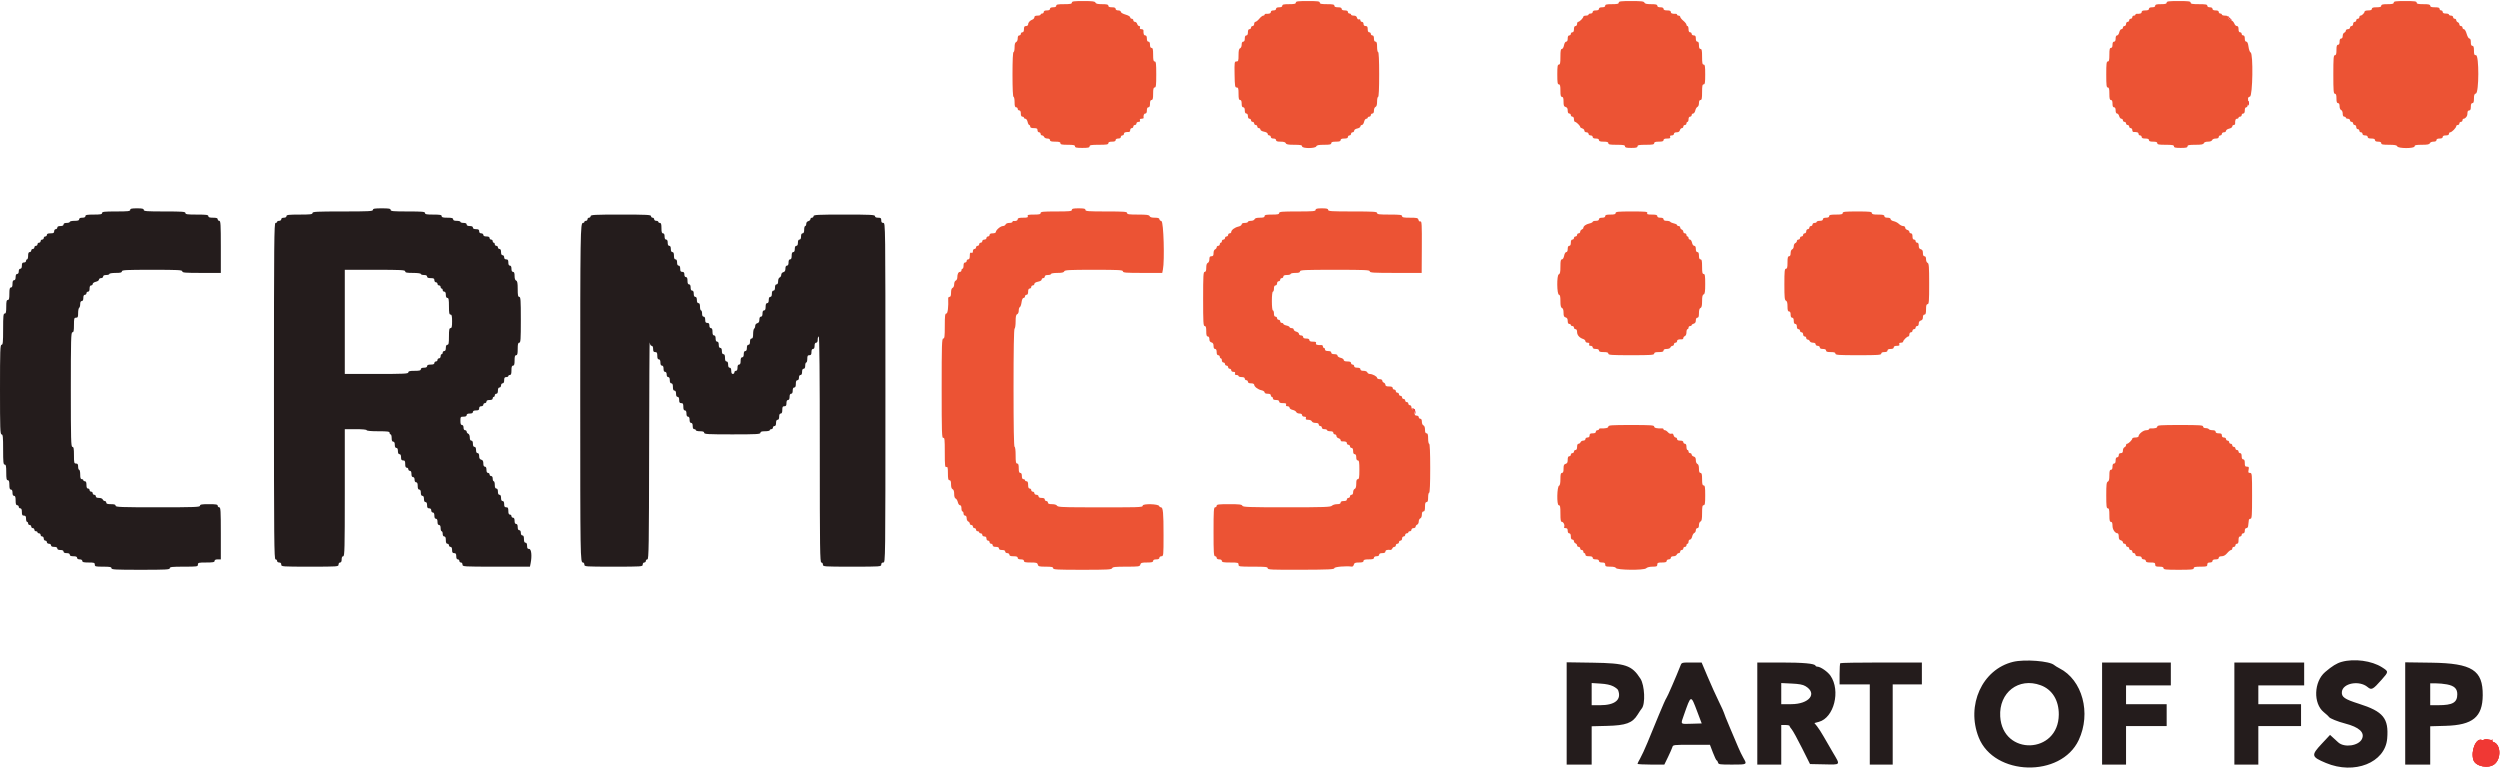 <svg id="svg" version="1.1" xmlns="http://www.w3.org/2000/svg" xmlns:xlink="http://www.w3.org/1999/xlink" width="400" height="122.903" viewBox="0, 0, 400,122.903"><g id="svgg"><path id="path0" d="M171.500 0.417 C 171.500 0.617,171.250 0.667,170.250 0.667 C 169.250 0.667,169.000 0.717,169.000 0.917 C 169.000 1.083,168.833 1.167,168.500 1.167 C 168.167 1.167,168.000 1.250,168.000 1.417 C 168.000 1.583,167.833 1.667,167.500 1.667 C 167.167 1.667,167.000 1.750,167.000 1.917 C 167.000 2.054,166.887 2.167,166.750 2.167 C 166.612 2.167,166.500 2.242,166.500 2.333 C 166.500 2.425,166.275 2.500,166.000 2.500 C 165.662 2.500,165.500 2.583,165.500 2.755 C 165.500 2.896,165.369 3.060,165.208 3.121 C 164.791 3.279,164.500 3.601,164.500 3.905 C 164.500 4.056,164.359 4.167,164.167 4.167 C 163.907 4.167,163.833 4.278,163.833 4.667 C 163.833 5.000,163.750 5.167,163.583 5.167 C 163.446 5.167,163.333 5.279,163.333 5.417 C 163.333 5.554,163.221 5.667,163.083 5.667 C 162.919 5.667,162.833 5.831,162.833 6.149 C 162.833 6.424,162.726 6.672,162.583 6.727 C 162.412 6.793,162.333 7.061,162.333 7.578 C 162.333 7.993,162.258 8.333,162.167 8.333 C 162.061 8.333,162.000 9.639,162.000 11.917 C 162.000 14.194,162.061 15.500,162.167 15.500 C 162.258 15.500,162.333 15.875,162.333 16.333 C 162.333 16.963,162.394 17.167,162.583 17.167 C 162.721 17.167,162.833 17.279,162.833 17.417 C 162.833 17.554,162.946 17.667,163.083 17.667 C 163.250 17.667,163.333 17.833,163.333 18.167 C 163.333 18.500,163.417 18.667,163.583 18.667 C 163.721 18.667,163.833 18.742,163.833 18.833 C 163.833 18.925,163.940 19.000,164.070 19.000 C 164.200 19.000,164.356 19.225,164.417 19.500 C 164.477 19.775,164.596 20.000,164.680 20.000 C 164.764 20.000,164.833 20.112,164.833 20.250 C 164.833 20.425,165.009 20.500,165.417 20.500 C 165.889 20.500,166.000 20.563,166.000 20.833 C 166.000 21.019,166.111 21.167,166.250 21.167 C 166.387 21.167,166.500 21.279,166.500 21.417 C 166.500 21.554,166.604 21.667,166.732 21.667 C 166.860 21.667,167.008 21.779,167.060 21.917 C 167.113 22.054,167.346 22.167,167.578 22.167 C 167.842 22.167,168.000 22.260,168.000 22.417 C 168.000 22.606,168.204 22.667,168.833 22.667 C 169.463 22.667,169.667 22.728,169.667 22.917 C 169.667 23.115,169.907 23.167,170.833 23.167 C 171.759 23.167,172.000 23.218,172.000 23.417 C 172.000 23.615,172.241 23.667,173.167 23.667 C 174.093 23.667,174.333 23.615,174.333 23.417 C 174.333 23.213,174.611 23.167,175.833 23.167 C 177.056 23.167,177.333 23.120,177.333 22.917 C 177.333 22.742,177.509 22.667,177.917 22.667 C 178.324 22.667,178.500 22.591,178.500 22.417 C 178.500 22.261,178.657 22.167,178.917 22.167 C 179.176 22.167,179.333 22.072,179.333 21.917 C 179.333 21.779,179.446 21.667,179.583 21.667 C 179.721 21.667,179.833 21.554,179.833 21.417 C 179.833 21.188,180.068 21.101,180.625 21.122 C 180.740 21.126,180.833 20.988,180.833 20.815 C 180.833 20.642,180.946 20.500,181.083 20.500 C 181.221 20.500,181.333 20.387,181.333 20.250 C 181.333 20.112,181.446 20.000,181.583 20.000 C 181.721 20.000,181.833 19.887,181.833 19.750 C 181.833 19.612,181.981 19.500,182.161 19.500 C 182.385 19.500,182.459 19.420,182.394 19.250 C 182.327 19.077,182.405 19.000,182.649 19.000 C 182.842 19.000,182.991 18.944,182.980 18.875 C 182.916 18.471,183.032 18.167,183.250 18.167 C 183.417 18.167,183.500 18.000,183.500 17.667 C 183.500 17.333,183.583 17.167,183.750 17.167 C 183.925 17.167,184.000 16.991,184.000 16.583 C 184.000 16.176,184.075 16.000,184.250 16.000 C 184.444 16.000,184.500 15.778,184.500 15.000 C 184.500 14.222,184.556 14.000,184.750 14.000 C 184.959 14.000,185.000 13.657,185.000 11.917 C 185.000 10.176,184.959 9.833,184.750 9.833 C 184.553 9.833,184.500 9.602,184.500 8.750 C 184.500 7.898,184.447 7.667,184.250 7.667 C 184.083 7.667,184.000 7.500,184.000 7.167 C 184.000 6.833,183.917 6.667,183.750 6.667 C 183.583 6.667,183.500 6.500,183.500 6.167 C 183.500 5.833,183.417 5.667,183.250 5.667 C 183.022 5.667,182.935 5.432,182.955 4.875 C 182.959 4.760,182.813 4.667,182.630 4.667 C 182.403 4.667,182.328 4.587,182.394 4.417 C 182.450 4.270,182.396 4.167,182.264 4.167 C 182.140 4.167,182.000 4.017,181.952 3.833 C 181.904 3.650,181.745 3.500,181.599 3.500 C 181.453 3.500,181.333 3.387,181.333 3.250 C 181.333 3.112,181.221 3.000,181.083 3.000 C 180.946 3.000,180.833 2.897,180.833 2.772 C 180.833 2.643,180.505 2.451,180.083 2.333 C 179.662 2.215,179.333 2.023,179.333 1.895 C 179.333 1.763,179.158 1.667,178.917 1.667 C 178.657 1.667,178.500 1.572,178.500 1.417 C 178.500 1.242,178.324 1.167,177.917 1.167 C 177.509 1.167,177.333 1.091,177.333 0.917 C 177.333 0.723,177.113 0.667,176.351 0.667 C 175.632 0.667,175.343 0.600,175.273 0.417 C 175.196 0.215,174.819 0.167,173.339 0.167 C 171.815 0.167,171.500 0.210,171.500 0.417 M207.333 0.417 C 207.333 0.613,207.102 0.667,206.250 0.667 C 205.398 0.667,205.167 0.720,205.167 0.917 C 205.167 1.083,205.000 1.167,204.667 1.167 C 204.333 1.167,204.167 1.250,204.167 1.417 C 204.167 1.572,204.009 1.667,203.750 1.667 C 203.491 1.667,203.333 1.761,203.333 1.917 C 203.333 2.145,203.099 2.232,202.542 2.211 C 202.427 2.207,202.333 2.270,202.333 2.352 C 202.333 2.433,202.236 2.500,202.117 2.500 C 201.998 2.500,201.717 2.722,201.492 2.993 C 201.267 3.264,200.990 3.489,200.875 3.493 C 200.760 3.497,200.667 3.650,200.667 3.833 C 200.667 4.019,200.556 4.167,200.417 4.167 C 200.279 4.167,200.167 4.279,200.167 4.417 C 200.167 4.554,200.054 4.667,199.917 4.667 C 199.750 4.667,199.667 4.833,199.667 5.167 C 199.667 5.500,199.583 5.667,199.417 5.667 C 199.250 5.667,199.167 5.833,199.167 6.167 C 199.167 6.500,199.083 6.667,198.917 6.667 C 198.752 6.667,198.667 6.831,198.667 7.149 C 198.667 7.424,198.559 7.672,198.417 7.727 C 198.233 7.798,198.167 8.088,198.167 8.828 C 198.167 9.723,198.130 9.833,197.833 9.833 C 197.515 9.833,197.500 9.931,197.534 11.917 C 197.566 13.795,197.599 14.000,197.868 14.000 C 198.122 14.000,198.167 14.150,198.167 15.000 C 198.167 15.778,198.222 16.000,198.417 16.000 C 198.591 16.000,198.667 16.176,198.667 16.583 C 198.667 16.991,198.742 17.167,198.917 17.167 C 199.083 17.167,199.167 17.333,199.167 17.667 C 199.167 18.000,199.250 18.167,199.417 18.167 C 199.572 18.167,199.667 18.324,199.667 18.583 C 199.667 18.843,199.761 19.000,199.917 19.000 C 200.054 19.000,200.167 19.112,200.167 19.250 C 200.167 19.387,200.279 19.500,200.417 19.500 C 200.554 19.500,200.667 19.612,200.667 19.750 C 200.667 19.887,200.779 20.000,200.917 20.000 C 201.054 20.000,201.167 20.112,201.167 20.250 C 201.167 20.387,201.279 20.500,201.417 20.500 C 201.554 20.500,201.667 20.604,201.667 20.731 C 201.667 20.864,201.916 21.010,202.250 21.072 C 202.599 21.138,202.833 21.279,202.833 21.424 C 202.833 21.558,202.946 21.667,203.083 21.667 C 203.221 21.667,203.333 21.779,203.333 21.917 C 203.333 22.072,203.491 22.167,203.750 22.167 C 204.009 22.167,204.167 22.261,204.167 22.417 C 204.167 22.601,204.359 22.667,204.899 22.667 C 205.396 22.667,205.662 22.747,205.727 22.917 C 205.800 23.108,206.116 23.167,207.078 23.167 C 208.083 23.167,208.333 23.217,208.333 23.417 C 208.333 23.779,210.467 23.779,210.606 23.417 C 210.679 23.228,210.984 23.167,211.851 23.167 C 212.761 23.167,213.000 23.115,213.000 22.917 C 213.000 22.731,213.194 22.667,213.750 22.667 C 214.306 22.667,214.500 22.602,214.500 22.417 C 214.500 22.242,214.676 22.167,215.083 22.167 C 215.491 22.167,215.667 22.091,215.667 21.917 C 215.667 21.779,215.779 21.667,215.917 21.667 C 216.054 21.667,216.167 21.554,216.167 21.417 C 216.167 21.279,216.279 21.167,216.417 21.167 C 216.554 21.167,216.667 21.052,216.667 20.912 C 216.667 20.763,216.873 20.617,217.167 20.558 C 217.442 20.503,217.667 20.355,217.667 20.229 C 217.667 20.103,217.773 20.000,217.903 20.000 C 218.034 20.000,218.190 19.775,218.250 19.500 C 218.310 19.225,218.466 19.000,218.597 19.000 C 218.727 19.000,218.833 18.925,218.833 18.833 C 218.833 18.742,218.946 18.667,219.083 18.667 C 219.221 18.667,219.333 18.554,219.333 18.417 C 219.333 18.279,219.446 18.167,219.583 18.167 C 219.748 18.167,219.833 18.002,219.833 17.684 C 219.833 17.410,219.941 17.161,220.083 17.106 C 220.255 17.041,220.333 16.773,220.333 16.255 C 220.333 15.840,220.408 15.500,220.500 15.500 C 220.606 15.500,220.667 14.194,220.667 11.917 C 220.667 9.639,220.606 8.333,220.500 8.333 C 220.408 8.333,220.333 7.958,220.333 7.500 C 220.333 6.870,220.272 6.667,220.083 6.667 C 219.917 6.667,219.833 6.500,219.833 6.167 C 219.833 5.833,219.750 5.667,219.583 5.667 C 219.446 5.667,219.333 5.554,219.333 5.417 C 219.333 5.279,219.221 5.167,219.083 5.167 C 218.917 5.167,218.833 5.000,218.833 4.667 C 218.833 4.278,218.759 4.167,218.500 4.167 C 218.278 4.167,218.167 4.056,218.167 3.833 C 218.167 3.648,218.056 3.500,217.917 3.500 C 217.779 3.500,217.667 3.390,217.667 3.255 C 217.667 3.117,217.568 3.048,217.439 3.098 C 217.303 3.150,217.174 3.046,217.121 2.843 C 217.059 2.608,216.895 2.500,216.599 2.500 C 216.361 2.500,216.167 2.425,216.167 2.333 C 216.167 2.242,216.054 2.167,215.917 2.167 C 215.779 2.167,215.667 2.054,215.667 1.917 C 215.667 1.750,215.500 1.667,215.167 1.667 C 214.833 1.667,214.667 1.583,214.667 1.417 C 214.667 1.242,214.491 1.167,214.083 1.167 C 213.676 1.167,213.500 1.091,213.500 0.917 C 213.500 0.718,213.259 0.667,212.333 0.667 C 211.407 0.667,211.167 0.615,211.167 0.417 C 211.167 0.209,210.843 0.167,209.250 0.167 C 207.657 0.167,207.333 0.209,207.333 0.417 M259.000 0.417 C 259.000 0.613,258.769 0.667,257.917 0.667 C 257.065 0.667,256.833 0.720,256.833 0.917 C 256.833 1.083,256.667 1.167,256.333 1.167 C 256.000 1.167,255.833 1.250,255.833 1.417 C 255.833 1.583,255.667 1.667,255.333 1.667 C 255.000 1.667,254.833 1.750,254.833 1.917 C 254.833 2.056,254.685 2.167,254.500 2.167 C 254.317 2.167,254.167 2.242,254.167 2.333 C 254.167 2.425,253.979 2.500,253.750 2.500 C 253.521 2.500,253.333 2.575,253.333 2.667 C 253.333 2.883,252.716 3.500,252.500 3.500 C 252.408 3.500,252.333 3.650,252.333 3.833 C 252.333 4.019,252.222 4.167,252.083 4.167 C 251.917 4.167,251.833 4.333,251.833 4.667 C 251.833 5.000,251.750 5.167,251.583 5.167 C 251.446 5.167,251.333 5.279,251.333 5.417 C 251.333 5.554,251.221 5.667,251.083 5.667 C 250.917 5.667,250.833 5.833,250.833 6.167 C 250.833 6.493,250.749 6.667,250.591 6.667 C 250.446 6.667,250.305 6.901,250.239 7.250 C 250.176 7.584,250.031 7.833,249.898 7.833 C 249.721 7.833,249.667 8.128,249.667 9.083 C 249.667 10.083,249.617 10.333,249.417 10.333 C 249.212 10.333,249.167 10.620,249.167 11.917 C 249.167 13.213,249.212 13.500,249.417 13.500 C 249.611 13.500,249.667 13.722,249.667 14.500 C 249.667 15.278,249.722 15.500,249.917 15.500 C 250.103 15.500,250.167 15.696,250.167 16.266 C 250.167 16.891,250.228 17.047,250.500 17.118 C 250.736 17.180,250.833 17.346,250.833 17.686 C 250.833 18.002,250.919 18.167,251.083 18.167 C 251.221 18.167,251.333 18.279,251.333 18.417 C 251.333 18.554,251.446 18.667,251.583 18.667 C 251.739 18.667,251.833 18.824,251.833 19.083 C 251.833 19.313,251.908 19.500,252.000 19.500 C 252.206 19.500,252.833 20.113,252.833 20.314 C 252.833 20.395,252.983 20.500,253.167 20.548 C 253.350 20.596,253.500 20.755,253.500 20.901 C 253.500 21.056,253.639 21.167,253.833 21.167 C 254.019 21.167,254.167 21.278,254.167 21.417 C 254.167 21.556,254.315 21.667,254.500 21.667 C 254.685 21.667,254.833 21.778,254.833 21.917 C 254.833 22.083,255.000 22.167,255.333 22.167 C 255.667 22.167,255.833 22.250,255.833 22.417 C 255.833 22.602,256.028 22.667,256.583 22.667 C 257.139 22.667,257.333 22.731,257.333 22.917 C 257.333 23.118,257.593 23.167,258.667 23.167 C 259.741 23.167,260.000 23.215,260.000 23.417 C 260.000 23.611,260.222 23.667,261.000 23.667 C 261.778 23.667,262.000 23.611,262.000 23.417 C 262.000 23.215,262.259 23.167,263.333 23.167 C 264.407 23.167,264.667 23.118,264.667 22.917 C 264.667 22.731,264.861 22.667,265.417 22.667 C 265.972 22.667,266.167 22.602,266.167 22.417 C 266.167 22.242,266.342 22.167,266.745 22.167 C 267.190 22.167,267.301 22.109,267.227 21.917 C 267.160 21.743,267.238 21.667,267.482 21.667 C 267.683 21.667,267.833 21.560,267.833 21.417 C 267.833 21.259,267.992 21.167,268.266 21.167 C 268.558 21.167,268.726 21.059,268.785 20.833 C 268.833 20.650,268.976 20.500,269.103 20.500 C 269.230 20.500,269.333 20.387,269.333 20.250 C 269.333 20.112,269.446 20.000,269.583 20.000 C 269.721 20.000,269.833 19.887,269.833 19.750 C 269.833 19.612,269.908 19.500,270.000 19.500 C 270.092 19.500,270.167 19.313,270.167 19.083 C 270.167 18.824,270.261 18.667,270.417 18.667 C 270.554 18.667,270.667 18.554,270.667 18.417 C 270.667 18.279,270.773 18.167,270.903 18.167 C 271.034 18.167,271.188 17.948,271.247 17.681 C 271.306 17.413,271.462 17.153,271.594 17.102 C 271.729 17.050,271.833 16.791,271.833 16.505 C 271.833 16.167,271.916 16.000,272.083 16.000 C 272.283 16.000,272.333 15.750,272.333 14.750 C 272.333 13.750,272.383 13.500,272.583 13.500 C 272.788 13.500,272.833 13.213,272.833 11.917 C 272.833 10.620,272.788 10.333,272.583 10.333 C 272.383 10.333,272.333 10.083,272.333 9.083 C 272.333 8.083,272.283 7.833,272.083 7.833 C 271.909 7.833,271.833 7.657,271.833 7.250 C 271.833 6.843,271.758 6.667,271.583 6.667 C 271.417 6.667,271.333 6.500,271.333 6.167 C 271.333 5.778,271.259 5.667,271.000 5.667 C 270.815 5.667,270.667 5.556,270.667 5.417 C 270.667 5.279,270.554 5.167,270.417 5.167 C 270.250 5.167,270.167 5.000,270.167 4.667 C 270.167 4.392,270.092 4.167,270.000 4.167 C 269.908 4.167,269.833 4.069,269.833 3.951 C 269.833 3.832,269.612 3.550,269.340 3.326 C 269.069 3.101,268.844 2.823,268.840 2.708 C 268.837 2.594,268.721 2.500,268.583 2.500 C 268.446 2.500,268.333 2.433,268.333 2.352 C 268.333 2.270,268.240 2.207,268.125 2.211 C 267.568 2.232,267.333 2.145,267.333 1.917 C 267.333 1.742,267.157 1.667,266.750 1.667 C 266.343 1.667,266.167 1.591,266.167 1.417 C 266.167 1.250,266.000 1.167,265.667 1.167 C 265.333 1.167,265.167 1.083,265.167 0.917 C 265.167 0.723,264.946 0.667,264.184 0.667 C 263.465 0.667,263.177 0.600,263.106 0.417 C 263.028 0.214,262.634 0.167,261.005 0.167 C 259.334 0.167,259.000 0.208,259.000 0.417 M346.667 0.417 C 346.667 0.609,346.454 0.667,345.750 0.667 C 345.046 0.667,344.833 0.725,344.833 0.917 C 344.833 1.083,344.667 1.167,344.333 1.167 C 344.000 1.167,343.833 1.250,343.833 1.417 C 343.833 1.591,343.657 1.667,343.250 1.667 C 342.843 1.667,342.667 1.742,342.667 1.917 C 342.667 2.145,342.432 2.232,341.875 2.211 C 341.760 2.207,341.667 2.270,341.667 2.352 C 341.667 2.433,341.554 2.500,341.417 2.500 C 341.279 2.500,341.167 2.612,341.167 2.750 C 341.167 2.887,341.054 3.000,340.917 3.000 C 340.779 3.000,340.667 3.112,340.667 3.250 C 340.667 3.387,340.554 3.500,340.417 3.500 C 340.278 3.500,340.167 3.648,340.167 3.833 C 340.167 4.019,340.056 4.167,339.917 4.167 C 339.779 4.167,339.667 4.279,339.667 4.417 C 339.667 4.554,339.560 4.667,339.430 4.667 C 339.300 4.667,339.144 4.892,339.083 5.167 C 339.023 5.442,338.867 5.667,338.737 5.667 C 338.585 5.667,338.500 5.846,338.500 6.167 C 338.500 6.500,338.417 6.667,338.250 6.667 C 338.083 6.667,338.000 6.833,338.000 7.167 C 338.000 7.500,337.917 7.667,337.750 7.667 C 337.553 7.667,337.500 7.898,337.500 8.750 C 337.500 9.602,337.447 9.833,337.250 9.833 C 337.041 9.833,337.000 10.176,337.000 11.917 C 337.000 13.657,337.041 14.000,337.250 14.000 C 337.444 14.000,337.500 14.222,337.500 15.000 C 337.500 15.778,337.556 16.000,337.750 16.000 C 337.925 16.000,338.000 16.176,338.000 16.583 C 338.000 16.991,338.075 17.167,338.250 17.167 C 338.417 17.167,338.500 17.333,338.500 17.667 C 338.500 17.983,338.585 18.167,338.732 18.167 C 338.859 18.167,339.011 18.354,339.068 18.583 C 339.126 18.812,339.284 19.000,339.420 19.000 C 339.556 19.000,339.667 19.112,339.667 19.250 C 339.667 19.387,339.779 19.500,339.917 19.500 C 340.054 19.500,340.167 19.612,340.167 19.750 C 340.167 19.887,340.279 20.000,340.417 20.000 C 340.554 20.000,340.667 20.112,340.667 20.250 C 340.667 20.387,340.779 20.500,340.917 20.500 C 341.054 20.500,341.167 20.642,341.167 20.815 C 341.167 20.988,341.260 21.126,341.375 21.122 C 341.932 21.101,342.167 21.188,342.167 21.417 C 342.167 21.554,342.279 21.667,342.417 21.667 C 342.554 21.667,342.667 21.779,342.667 21.917 C 342.667 22.091,342.843 22.167,343.250 22.167 C 343.657 22.167,343.833 22.242,343.833 22.417 C 343.833 22.597,344.019 22.667,344.500 22.667 C 344.981 22.667,345.167 22.736,345.167 22.917 C 345.167 23.118,345.426 23.167,346.500 23.167 C 347.574 23.167,347.833 23.215,347.833 23.417 C 347.833 23.613,348.065 23.667,348.917 23.667 C 349.769 23.667,350.000 23.613,350.000 23.417 C 350.000 23.217,350.251 23.167,351.255 23.167 C 352.217 23.167,352.533 23.108,352.606 22.917 C 352.666 22.762,352.919 22.667,353.273 22.667 C 353.627 22.667,353.880 22.572,353.940 22.417 C 353.994 22.274,354.243 22.167,354.518 22.167 C 354.835 22.167,355.000 22.081,355.000 21.917 C 355.000 21.779,355.113 21.667,355.250 21.667 C 355.387 21.667,355.500 21.554,355.500 21.417 C 355.500 21.278,355.648 21.167,355.833 21.167 C 356.017 21.167,356.167 21.060,356.167 20.930 C 356.167 20.800,356.392 20.644,356.667 20.583 C 356.942 20.523,357.167 20.367,357.167 20.237 C 357.167 20.107,357.271 20.000,357.398 20.000 C 357.525 20.000,357.626 19.906,357.622 19.792 C 357.601 19.234,357.688 19.000,357.917 19.000 C 358.054 19.000,358.167 18.925,358.167 18.833 C 358.167 18.742,358.279 18.667,358.417 18.667 C 358.554 18.667,358.667 18.554,358.667 18.417 C 358.667 18.279,358.779 18.167,358.917 18.167 C 359.083 18.167,359.167 18.000,359.167 17.667 C 359.167 17.333,359.250 17.167,359.417 17.167 C 359.642 17.167,359.772 16.468,359.684 15.728 C 359.671 15.625,359.813 15.501,359.997 15.452 C 360.431 15.339,360.533 8.566,360.103 8.401 C 359.975 8.352,359.826 7.951,359.764 7.490 C 359.690 6.928,359.578 6.667,359.411 6.667 C 359.251 6.667,359.167 6.495,359.167 6.167 C 359.167 5.833,359.083 5.667,358.917 5.667 C 358.779 5.667,358.667 5.554,358.667 5.417 C 358.667 5.279,358.554 5.167,358.417 5.167 C 358.250 5.167,358.167 5.000,358.167 4.667 C 358.167 4.329,358.084 4.167,357.911 4.167 C 357.771 4.167,357.607 4.035,357.546 3.875 C 357.406 3.505,357.162 3.261,356.792 3.121 C 356.631 3.060,356.500 2.896,356.500 2.755 C 356.500 2.583,356.338 2.500,356.000 2.500 C 355.725 2.500,355.500 2.425,355.500 2.333 C 355.500 2.242,355.387 2.167,355.250 2.167 C 355.113 2.167,355.000 2.054,355.000 1.917 C 355.000 1.750,354.833 1.667,354.500 1.667 C 354.167 1.667,354.000 1.583,354.000 1.417 C 354.000 1.261,353.843 1.167,353.583 1.167 C 353.324 1.167,353.167 1.072,353.167 0.917 C 353.167 0.715,352.907 0.667,351.833 0.667 C 350.759 0.667,350.500 0.618,350.500 0.417 C 350.500 0.209,350.176 0.167,348.583 0.167 C 346.991 0.167,346.667 0.209,346.667 0.417 M383.000 0.417 C 383.000 0.611,382.778 0.667,382.000 0.667 C 381.222 0.667,381.000 0.722,381.000 0.917 C 381.000 1.102,380.806 1.167,380.250 1.167 C 379.694 1.167,379.500 1.231,379.500 1.417 C 379.500 1.591,379.324 1.667,378.917 1.667 C 378.596 1.667,378.333 1.747,378.333 1.845 C 378.333 2.076,377.909 2.500,377.679 2.500 C 377.580 2.500,377.500 2.612,377.500 2.750 C 377.500 2.887,377.387 3.000,377.250 3.000 C 377.113 3.000,377.000 3.112,377.000 3.250 C 377.000 3.387,376.887 3.500,376.750 3.500 C 376.611 3.500,376.500 3.648,376.500 3.833 C 376.500 4.019,376.389 4.167,376.250 4.167 C 376.113 4.167,376.000 4.279,376.000 4.417 C 376.000 4.556,375.852 4.667,375.667 4.667 C 375.483 4.667,375.333 4.771,375.333 4.899 C 375.333 5.027,375.221 5.174,375.083 5.227 C 374.946 5.280,374.833 5.513,374.833 5.745 C 374.833 6.009,374.740 6.167,374.583 6.167 C 374.417 6.167,374.333 6.333,374.333 6.667 C 374.333 7.000,374.250 7.167,374.083 7.167 C 373.894 7.167,373.833 7.370,373.833 8.000 C 373.833 8.630,373.772 8.833,373.583 8.833 C 373.370 8.833,373.333 9.287,373.333 11.917 C 373.333 14.546,373.370 15.000,373.583 15.000 C 373.769 15.000,373.833 15.194,373.833 15.750 C 373.833 16.306,373.898 16.500,374.083 16.500 C 374.251 16.500,374.333 16.667,374.333 17.005 C 374.333 17.301,374.437 17.550,374.583 17.606 C 374.726 17.661,374.833 17.910,374.833 18.184 C 374.833 18.502,374.919 18.667,375.083 18.667 C 375.221 18.667,375.333 18.742,375.333 18.833 C 375.333 18.925,375.483 19.000,375.667 19.000 C 375.852 19.000,376.000 19.111,376.000 19.250 C 376.000 19.387,376.113 19.500,376.250 19.500 C 376.387 19.500,376.500 19.612,376.500 19.750 C 376.500 19.887,376.613 20.000,376.750 20.000 C 376.889 20.000,377.000 20.148,377.000 20.333 C 377.000 20.519,377.111 20.667,377.250 20.667 C 377.387 20.667,377.500 20.779,377.500 20.917 C 377.500 21.054,377.613 21.167,377.750 21.167 C 377.887 21.167,378.000 21.279,378.000 21.417 C 378.000 21.572,378.157 21.667,378.417 21.667 C 378.676 21.667,378.833 21.761,378.833 21.917 C 378.833 22.091,379.009 22.167,379.417 22.167 C 379.824 22.167,380.000 22.242,380.000 22.417 C 380.000 22.583,380.167 22.667,380.500 22.667 C 380.833 22.667,381.000 22.750,381.000 22.917 C 381.000 23.116,381.248 23.167,382.232 23.167 C 383.174 23.167,383.487 23.226,383.560 23.417 C 383.701 23.783,386.333 23.783,386.333 23.417 C 386.333 23.218,386.575 23.167,387.505 23.167 C 388.393 23.167,388.700 23.106,388.773 22.917 C 388.828 22.774,389.076 22.667,389.351 22.667 C 389.669 22.667,389.833 22.581,389.833 22.417 C 389.833 22.250,390.000 22.167,390.333 22.167 C 390.667 22.167,390.833 22.083,390.833 21.917 C 390.833 21.750,391.000 21.667,391.333 21.667 C 391.667 21.667,391.833 21.583,391.833 21.417 C 391.833 21.279,391.927 21.165,392.042 21.164 C 392.296 21.160,393.000 20.441,393.000 20.185 C 393.000 20.083,393.113 20.000,393.250 20.000 C 393.387 20.000,393.500 19.887,393.500 19.750 C 393.500 19.612,393.613 19.500,393.750 19.500 C 393.887 19.500,394.000 19.387,394.000 19.250 C 394.000 19.112,394.080 19.000,394.179 19.000 C 394.409 19.000,394.745 18.643,394.767 18.375 C 394.776 18.260,394.795 18.054,394.808 17.917 C 394.822 17.779,394.946 17.667,395.083 17.667 C 395.258 17.667,395.333 17.491,395.333 17.083 C 395.333 16.676,395.409 16.500,395.583 16.500 C 395.768 16.500,395.833 16.308,395.833 15.769 C 395.833 15.195,395.900 15.021,396.146 14.957 C 396.645 14.827,396.662 8.833,396.163 8.833 C 395.883 8.833,395.833 8.719,395.833 8.083 C 395.833 7.528,395.769 7.333,395.583 7.333 C 395.409 7.333,395.333 7.157,395.333 6.750 C 395.333 6.367,395.255 6.167,395.105 6.167 C 394.977 6.167,394.785 5.838,394.667 5.417 C 394.549 4.995,394.357 4.667,394.228 4.667 C 394.103 4.667,394.000 4.554,394.000 4.417 C 394.000 4.279,393.887 4.167,393.750 4.167 C 393.613 4.167,393.500 4.052,393.500 3.911 C 393.500 3.771,393.387 3.613,393.250 3.560 C 393.113 3.508,393.000 3.360,393.000 3.232 C 393.000 3.104,392.887 3.000,392.750 3.000 C 392.613 3.000,392.500 2.887,392.500 2.750 C 392.500 2.611,392.352 2.500,392.167 2.500 C 391.983 2.500,391.833 2.425,391.833 2.333 C 391.833 2.242,391.608 2.167,391.333 2.167 C 391.000 2.167,390.833 2.083,390.833 1.917 C 390.833 1.779,390.721 1.667,390.583 1.667 C 390.446 1.667,390.333 1.554,390.333 1.417 C 390.333 1.231,390.139 1.167,389.583 1.167 C 389.028 1.167,388.833 1.102,388.833 0.917 C 388.833 0.720,388.602 0.667,387.750 0.667 C 386.898 0.667,386.667 0.613,386.667 0.417 C 386.667 0.210,386.352 0.167,384.833 0.167 C 383.315 0.167,383.000 0.210,383.000 0.417 M171.500 33.583 C 171.500 33.794,171.111 33.833,169.000 33.833 C 166.889 33.833,166.500 33.872,166.500 34.083 C 166.500 34.280,166.269 34.333,165.422 34.333 C 164.532 34.333,164.361 34.377,164.440 34.583 C 164.517 34.785,164.373 34.833,163.684 34.833 C 163.039 34.833,162.833 34.894,162.833 35.083 C 162.833 35.301,162.529 35.417,162.125 35.353 C 162.056 35.342,162.000 35.408,162.000 35.500 C 162.000 35.592,161.773 35.667,161.495 35.667 C 161.199 35.667,160.950 35.771,160.894 35.917 C 160.841 36.054,160.648 36.167,160.464 36.167 C 160.091 36.167,159.341 36.804,159.336 37.125 C 159.335 37.245,159.121 37.333,158.833 37.333 C 158.500 37.333,158.333 37.417,158.333 37.583 C 158.333 37.721,158.221 37.833,158.083 37.833 C 157.946 37.833,157.833 37.946,157.833 38.083 C 157.833 38.222,157.685 38.333,157.500 38.333 C 157.315 38.333,157.167 38.444,157.167 38.583 C 157.167 38.721,157.054 38.833,156.917 38.833 C 156.779 38.833,156.667 38.946,156.667 39.083 C 156.667 39.221,156.554 39.333,156.417 39.333 C 156.279 39.333,156.167 39.446,156.167 39.583 C 156.167 39.721,156.054 39.833,155.917 39.833 C 155.774 39.833,155.667 39.983,155.667 40.184 C 155.667 40.428,155.590 40.506,155.417 40.440 C 155.224 40.366,155.167 40.477,155.167 40.922 C 155.167 41.325,155.091 41.500,154.917 41.500 C 154.779 41.500,154.667 41.612,154.667 41.750 C 154.667 41.887,154.554 42.000,154.417 42.000 C 154.250 42.000,154.167 42.167,154.167 42.500 C 154.167 42.775,154.092 43.000,154.000 43.000 C 153.908 43.000,153.833 43.112,153.833 43.250 C 153.833 43.387,153.729 43.500,153.601 43.500 C 153.335 43.500,153.167 43.854,153.167 44.412 C 153.167 44.624,153.054 44.841,152.917 44.894 C 152.773 44.949,152.667 45.197,152.667 45.477 C 152.667 45.756,152.560 46.005,152.417 46.060 C 152.252 46.124,152.167 46.385,152.167 46.828 C 152.167 47.290,152.094 47.500,151.935 47.500 C 151.808 47.500,151.707 47.594,151.711 47.708 C 151.765 49.142,151.642 50.167,151.417 50.167 C 151.208 50.167,151.167 50.500,151.167 52.167 C 151.167 53.833,151.125 54.167,150.917 54.167 C 150.698 54.167,150.667 55.166,150.667 62.161 C 150.667 69.199,150.697 70.145,150.917 70.060 C 151.132 69.978,151.167 70.303,151.167 72.394 C 151.167 74.484,151.201 74.810,151.417 74.727 C 151.623 74.648,151.667 74.822,151.667 75.732 C 151.667 76.600,151.720 76.833,151.917 76.833 C 152.098 76.833,152.167 77.019,152.167 77.505 C 152.167 77.949,152.252 78.210,152.417 78.273 C 152.580 78.336,152.667 78.595,152.667 79.023 C 152.667 79.438,152.754 79.711,152.906 79.769 C 153.038 79.820,153.194 80.080,153.253 80.347 C 153.312 80.615,153.466 80.833,153.597 80.833 C 153.749 80.833,153.833 81.012,153.833 81.333 C 153.833 81.608,153.908 81.833,154.000 81.833 C 154.092 81.833,154.167 81.983,154.167 82.167 C 154.167 82.352,154.278 82.500,154.417 82.500 C 154.573 82.500,154.667 82.658,154.667 82.922 C 154.667 83.154,154.779 83.387,154.917 83.440 C 155.054 83.492,155.167 83.640,155.167 83.768 C 155.167 83.896,155.279 84.000,155.417 84.000 C 155.554 84.000,155.667 84.112,155.667 84.250 C 155.667 84.387,155.779 84.500,155.917 84.500 C 156.054 84.500,156.167 84.612,156.167 84.750 C 156.167 84.887,156.279 85.000,156.417 85.000 C 156.554 85.000,156.667 85.075,156.667 85.167 C 156.667 85.258,156.779 85.333,156.917 85.333 C 157.054 85.333,157.167 85.446,157.167 85.583 C 157.167 85.722,157.315 85.833,157.500 85.833 C 157.722 85.833,157.833 85.944,157.833 86.167 C 157.833 86.352,157.944 86.500,158.083 86.500 C 158.221 86.500,158.333 86.612,158.333 86.750 C 158.333 86.888,158.446 87.000,158.583 87.000 C 158.721 87.000,158.833 87.112,158.833 87.250 C 158.833 87.417,159.000 87.500,159.333 87.500 C 159.667 87.500,159.833 87.583,159.833 87.750 C 159.833 87.917,160.000 88.000,160.333 88.000 C 160.667 88.000,160.833 88.083,160.833 88.250 C 160.833 88.389,160.981 88.500,161.167 88.500 C 161.352 88.500,161.500 88.611,161.500 88.750 C 161.500 88.931,161.685 89.000,162.167 89.000 C 162.648 89.000,162.833 89.069,162.833 89.250 C 162.833 89.417,163.000 89.500,163.333 89.500 C 163.667 89.500,163.833 89.583,163.833 89.750 C 163.833 89.946,164.063 90.000,164.897 90.000 C 165.821 90.000,165.973 90.044,166.048 90.333 C 166.125 90.627,166.276 90.667,167.318 90.667 C 168.258 90.667,168.500 90.718,168.500 90.917 C 168.500 91.133,169.130 91.167,173.172 91.167 C 177.171 91.167,177.858 91.131,177.940 90.917 C 178.018 90.712,178.430 90.667,180.200 90.667 C 182.224 90.667,182.370 90.645,182.452 90.333 C 182.526 90.048,182.679 90.000,183.519 90.000 C 184.280 90.000,184.500 89.944,184.500 89.750 C 184.500 89.583,184.667 89.500,185.000 89.500 C 185.333 89.500,185.500 89.417,185.500 89.250 C 185.500 89.111,185.648 89.000,185.833 89.000 C 186.156 89.000,186.167 88.889,186.167 85.604 C 186.167 81.993,186.088 81.167,185.743 81.167 C 185.625 81.167,185.497 81.075,185.460 80.963 C 185.346 80.621,182.833 80.559,182.833 80.898 C 182.833 81.187,182.505 81.196,173.003 81.167 C 169.895 81.157,169.233 81.113,169.120 80.911 C 169.036 80.761,168.730 80.667,168.325 80.667 C 167.851 80.667,167.667 80.597,167.667 80.417 C 167.667 80.279,167.554 80.167,167.417 80.167 C 167.279 80.167,167.167 80.054,167.167 79.917 C 167.167 79.750,167.000 79.667,166.667 79.667 C 166.333 79.667,166.167 79.583,166.167 79.417 C 166.167 79.278,166.019 79.167,165.833 79.167 C 165.648 79.167,165.500 79.056,165.500 78.917 C 165.500 78.779,165.387 78.667,165.250 78.667 C 165.112 78.667,165.000 78.554,165.000 78.417 C 165.000 78.279,164.887 78.167,164.750 78.167 C 164.575 78.167,164.500 77.991,164.500 77.583 C 164.500 77.176,164.425 77.000,164.250 77.000 C 164.112 77.000,164.000 76.925,164.000 76.833 C 164.000 76.742,163.887 76.667,163.750 76.667 C 163.583 76.667,163.500 76.500,163.500 76.167 C 163.500 75.833,163.417 75.667,163.250 75.667 C 163.065 75.667,163.000 75.472,163.000 74.917 C 163.000 74.361,162.935 74.167,162.750 74.167 C 162.549 74.167,162.500 73.907,162.500 72.833 C 162.500 72.056,162.431 71.500,162.333 71.500 C 162.224 71.500,162.167 68.253,162.167 62.093 C 162.167 56.002,162.225 52.650,162.333 52.583 C 162.425 52.527,162.500 52.005,162.500 51.425 C 162.500 50.640,162.564 50.344,162.750 50.273 C 162.894 50.218,163.000 49.969,163.000 49.686 C 163.000 49.416,163.080 49.168,163.177 49.135 C 163.275 49.103,163.397 48.759,163.449 48.371 C 163.508 47.932,163.630 47.667,163.772 47.667 C 163.897 47.667,164.000 47.554,164.000 47.417 C 164.000 47.279,164.112 47.167,164.250 47.167 C 164.417 47.167,164.500 47.000,164.500 46.667 C 164.500 46.333,164.583 46.167,164.750 46.167 C 164.887 46.167,165.000 46.054,165.000 45.917 C 165.000 45.779,165.112 45.667,165.250 45.667 C 165.387 45.667,165.500 45.558,165.500 45.424 C 165.500 45.279,165.734 45.138,166.083 45.072 C 166.417 45.010,166.667 44.864,166.667 44.731 C 166.667 44.604,166.779 44.500,166.917 44.500 C 167.054 44.500,167.167 44.387,167.167 44.250 C 167.167 44.083,167.333 44.000,167.667 44.000 C 167.942 44.000,168.167 43.925,168.167 43.833 C 168.167 43.741,168.613 43.667,169.172 43.667 C 169.912 43.667,170.202 43.601,170.273 43.417 C 170.355 43.203,171.039 43.167,175.018 43.167 C 179.039 43.167,179.667 43.200,179.667 43.417 C 179.667 43.630,180.127 43.667,182.813 43.667 L 185.958 43.667 186.063 43.146 C 186.359 41.666,186.176 35.471,185.833 35.382 C 185.650 35.334,185.500 35.191,185.500 35.064 C 185.500 34.903,185.280 34.833,184.768 34.833 C 184.271 34.833,184.005 34.753,183.940 34.583 C 183.863 34.383,183.495 34.333,182.089 34.333 C 180.639 34.333,180.333 34.290,180.333 34.083 C 180.333 33.869,179.852 33.833,177.000 33.833 C 174.148 33.833,173.667 33.797,173.667 33.583 C 173.667 33.387,173.435 33.333,172.583 33.333 C 171.731 33.333,171.500 33.387,171.500 33.583 M210.500 33.583 C 210.500 33.796,210.065 33.833,207.583 33.833 C 205.102 33.833,204.667 33.871,204.667 34.083 C 204.667 34.282,204.426 34.333,203.500 34.333 C 202.574 34.333,202.333 34.385,202.333 34.583 C 202.333 34.769,202.138 34.833,201.578 34.833 C 201.061 34.833,200.793 34.912,200.727 35.083 C 200.672 35.226,200.424 35.333,200.149 35.333 C 199.884 35.333,199.667 35.408,199.667 35.500 C 199.667 35.592,199.442 35.667,199.167 35.667 C 198.846 35.667,198.667 35.751,198.667 35.903 C 198.667 36.034,198.433 36.191,198.148 36.254 C 197.559 36.384,197.000 36.805,197.000 37.120 C 197.000 37.238,196.887 37.333,196.750 37.333 C 196.612 37.333,196.500 37.446,196.500 37.583 C 196.500 37.721,196.387 37.833,196.250 37.833 C 196.112 37.833,196.000 37.946,196.000 38.083 C 196.000 38.221,195.887 38.333,195.750 38.333 C 195.612 38.333,195.500 38.446,195.500 38.583 C 195.500 38.721,195.425 38.833,195.333 38.833 C 195.242 38.833,195.167 38.946,195.167 39.083 C 195.167 39.221,195.054 39.333,194.917 39.333 C 194.779 39.333,194.667 39.438,194.667 39.566 C 194.667 39.693,194.554 39.841,194.417 39.894 C 194.271 39.950,194.167 40.199,194.167 40.495 C 194.167 40.889,194.093 41.000,193.833 41.000 C 193.577 41.000,193.500 41.111,193.500 41.482 C 193.500 41.757,193.393 42.006,193.250 42.060 C 193.085 42.124,193.000 42.385,193.000 42.828 C 193.000 43.314,192.931 43.500,192.750 43.500 C 192.534 43.500,192.500 44.093,192.500 47.833 C 192.500 51.574,192.534 52.167,192.750 52.167 C 192.939 52.167,193.000 52.370,193.000 53.000 C 193.000 53.630,193.061 53.833,193.250 53.833 C 193.408 53.833,193.500 53.992,193.500 54.266 C 193.500 54.558,193.608 54.726,193.833 54.785 C 194.069 54.847,194.167 55.012,194.167 55.353 C 194.167 55.669,194.252 55.833,194.417 55.833 C 194.583 55.833,194.667 56.000,194.667 56.333 C 194.667 56.667,194.750 56.833,194.917 56.833 C 195.054 56.833,195.167 56.946,195.167 57.083 C 195.167 57.221,195.242 57.333,195.333 57.333 C 195.425 57.333,195.500 57.483,195.500 57.667 C 195.500 57.852,195.611 58.000,195.750 58.000 C 195.887 58.000,196.000 58.112,196.000 58.250 C 196.000 58.387,196.112 58.500,196.250 58.500 C 196.387 58.500,196.500 58.612,196.500 58.750 C 196.500 58.887,196.612 59.000,196.750 59.000 C 196.887 59.000,197.000 59.112,197.000 59.250 C 197.000 59.393,197.150 59.500,197.351 59.500 C 197.595 59.500,197.673 59.577,197.606 59.750 C 197.541 59.920,197.615 60.000,197.839 60.000 C 198.019 60.000,198.167 60.075,198.167 60.167 C 198.167 60.258,198.392 60.333,198.667 60.333 C 199.000 60.333,199.167 60.417,199.167 60.583 C 199.167 60.721,199.279 60.833,199.417 60.833 C 199.554 60.833,199.667 60.946,199.667 61.083 C 199.667 61.250,199.833 61.333,200.167 61.333 C 200.461 61.333,200.667 61.421,200.667 61.546 C 200.667 61.862,201.282 62.331,201.842 62.443 C 202.112 62.497,202.333 62.645,202.333 62.771 C 202.333 62.914,202.520 63.000,202.833 63.000 C 203.167 63.000,203.333 63.083,203.333 63.250 C 203.333 63.387,203.408 63.500,203.500 63.500 C 203.592 63.500,203.667 63.612,203.667 63.750 C 203.667 63.917,203.833 64.000,204.167 64.000 C 204.500 64.000,204.667 64.083,204.667 64.250 C 204.667 64.426,204.845 64.500,205.268 64.500 C 205.734 64.500,205.847 64.556,205.773 64.750 C 205.708 64.920,205.782 65.000,206.005 65.000 C 206.186 65.000,206.333 65.107,206.333 65.237 C 206.333 65.367,206.552 65.522,206.819 65.580 C 207.087 65.639,207.347 65.795,207.398 65.927 C 207.448 66.059,207.679 66.167,207.911 66.167 C 208.175 66.167,208.333 66.260,208.333 66.417 C 208.333 66.560,208.483 66.667,208.684 66.667 C 208.928 66.667,209.006 66.743,208.940 66.917 C 208.868 67.103,208.965 67.167,209.321 67.167 C 209.591 67.167,209.839 67.275,209.894 67.417 C 209.950 67.563,210.199 67.667,210.495 67.667 C 210.833 67.667,211.000 67.749,211.000 67.917 C 211.000 68.054,211.112 68.167,211.250 68.167 C 211.387 68.167,211.500 68.279,211.500 68.417 C 211.500 68.572,211.657 68.667,211.917 68.667 C 212.146 68.667,212.333 68.742,212.333 68.833 C 212.333 68.925,212.558 69.000,212.833 69.000 C 213.167 69.000,213.333 69.083,213.333 69.250 C 213.333 69.387,213.446 69.500,213.583 69.500 C 213.721 69.500,213.833 69.620,213.833 69.766 C 213.833 69.912,213.983 70.070,214.167 70.118 C 214.350 70.166,214.500 70.301,214.500 70.418 C 214.500 70.534,214.594 70.626,214.708 70.622 C 215.266 70.601,215.500 70.688,215.500 70.917 C 215.500 71.054,215.612 71.167,215.750 71.167 C 215.887 71.167,216.000 71.279,216.000 71.417 C 216.000 71.554,216.112 71.667,216.250 71.667 C 216.417 71.667,216.500 71.833,216.500 72.167 C 216.500 72.500,216.583 72.667,216.750 72.667 C 216.917 72.667,217.000 72.833,217.000 73.167 C 217.000 73.500,217.083 73.667,217.250 73.667 C 217.454 73.667,217.500 73.944,217.500 75.167 C 217.500 76.389,217.454 76.667,217.250 76.667 C 217.066 76.667,217.000 76.859,217.000 77.399 C 217.000 77.896,216.920 78.162,216.750 78.227 C 216.612 78.280,216.500 78.513,216.500 78.745 C 216.500 79.009,216.406 79.167,216.250 79.167 C 216.112 79.167,216.000 79.279,216.000 79.417 C 216.000 79.554,215.887 79.667,215.750 79.667 C 215.612 79.667,215.500 79.779,215.500 79.917 C 215.500 80.083,215.333 80.167,215.000 80.167 C 214.667 80.167,214.500 80.250,214.500 80.417 C 214.500 80.590,214.325 80.667,213.929 80.667 C 213.614 80.667,213.245 80.779,213.107 80.917 C 212.893 81.131,211.858 81.167,205.863 81.167 C 199.800 81.167,198.856 81.133,198.773 80.917 C 198.695 80.714,198.301 80.667,196.672 80.667 C 195.001 80.667,194.667 80.708,194.667 80.917 C 194.667 81.054,194.554 81.167,194.417 81.167 C 194.202 81.167,194.167 81.713,194.167 85.083 C 194.167 88.454,194.202 89.000,194.417 89.000 C 194.554 89.000,194.667 89.112,194.667 89.250 C 194.667 89.406,194.824 89.500,195.083 89.500 C 195.343 89.500,195.500 89.594,195.500 89.750 C 195.500 89.951,195.759 90.000,196.833 90.000 C 198.056 90.000,198.167 90.028,198.167 90.333 C 198.167 90.651,198.278 90.667,200.500 90.667 C 202.487 90.667,202.833 90.705,202.833 90.923 C 202.833 91.148,203.473 91.176,208.167 91.160 C 212.658 91.144,213.500 91.103,213.500 90.904 C 213.500 90.691,215.353 90.528,216.305 90.657 C 216.426 90.674,216.566 90.533,216.616 90.344 C 216.689 90.063,216.838 90.000,217.436 90.000 C 217.974 90.000,218.167 89.934,218.167 89.750 C 218.167 89.561,218.370 89.500,219.000 89.500 C 219.630 89.500,219.833 89.439,219.833 89.250 C 219.833 89.094,219.991 89.000,220.250 89.000 C 220.509 89.000,220.667 88.906,220.667 88.750 C 220.667 88.583,220.833 88.500,221.167 88.500 C 221.500 88.500,221.667 88.417,221.667 88.250 C 221.667 88.018,221.956 87.922,222.461 87.988 C 222.576 88.003,222.716 87.900,222.770 87.758 C 222.824 87.616,222.973 87.500,223.101 87.500 C 223.229 87.500,223.333 87.388,223.333 87.250 C 223.333 87.112,223.446 87.000,223.583 87.000 C 223.721 87.000,223.833 86.888,223.833 86.750 C 223.833 86.612,223.946 86.500,224.083 86.500 C 224.222 86.500,224.333 86.352,224.333 86.167 C 224.333 85.981,224.444 85.833,224.583 85.833 C 224.721 85.833,224.833 85.721,224.833 85.583 C 224.833 85.446,224.946 85.333,225.083 85.333 C 225.221 85.333,225.333 85.258,225.333 85.167 C 225.333 85.075,225.446 85.000,225.583 85.000 C 225.721 85.000,225.833 84.887,225.833 84.750 C 225.833 84.611,225.981 84.500,226.167 84.500 C 226.350 84.500,226.500 84.396,226.500 84.268 C 226.500 84.140,226.612 83.992,226.750 83.940 C 226.887 83.887,227.000 83.662,227.000 83.440 C 227.000 83.217,227.112 82.992,227.250 82.940 C 227.396 82.884,227.500 82.634,227.500 82.339 C 227.500 82.001,227.583 81.833,227.750 81.833 C 227.935 81.833,228.000 81.639,228.000 81.083 C 228.000 80.528,228.065 80.333,228.250 80.333 C 228.435 80.333,228.500 80.139,228.500 79.583 C 228.500 79.171,228.575 78.833,228.667 78.833 C 228.773 78.833,228.833 77.417,228.833 74.917 C 228.833 72.417,228.773 71.000,228.667 71.000 C 228.575 71.000,228.500 70.625,228.500 70.167 C 228.500 69.537,228.439 69.333,228.250 69.333 C 228.075 69.333,228.000 69.157,228.000 68.745 C 228.000 68.375,227.907 68.120,227.750 68.060 C 227.607 68.006,227.500 67.757,227.500 67.482 C 227.500 67.165,227.415 67.000,227.250 67.000 C 227.112 67.000,227.000 66.887,227.000 66.750 C 227.000 66.611,226.852 66.500,226.667 66.500 C 226.407 66.500,226.333 66.389,226.333 66.000 C 226.333 65.667,226.250 65.500,226.083 65.500 C 225.944 65.500,225.833 65.352,225.833 65.167 C 225.833 64.981,225.722 64.833,225.583 64.833 C 225.446 64.833,225.333 64.721,225.333 64.583 C 225.333 64.446,225.221 64.333,225.083 64.333 C 224.946 64.333,224.833 64.221,224.833 64.083 C 224.833 63.946,224.721 63.833,224.583 63.833 C 224.446 63.833,224.333 63.721,224.333 63.583 C 224.333 63.446,224.221 63.333,224.083 63.333 C 223.946 63.333,223.833 63.221,223.833 63.083 C 223.833 62.946,223.721 62.833,223.583 62.833 C 223.446 62.833,223.333 62.721,223.333 62.583 C 223.333 62.446,223.221 62.333,223.083 62.333 C 222.946 62.333,222.833 62.221,222.833 62.083 C 222.833 61.909,222.657 61.833,222.250 61.833 C 221.837 61.833,221.667 61.759,221.667 61.578 C 221.667 61.438,221.554 61.280,221.417 61.227 C 221.279 61.174,221.167 61.027,221.167 60.899 C 221.167 60.762,220.995 60.667,220.750 60.667 C 220.521 60.667,220.333 60.573,220.332 60.458 C 220.331 60.226,219.588 59.833,219.151 59.833 C 218.996 59.833,218.826 59.721,218.773 59.583 C 218.717 59.437,218.467 59.333,218.172 59.333 C 217.834 59.333,217.667 59.251,217.667 59.083 C 217.667 58.917,217.500 58.833,217.167 58.833 C 216.833 58.833,216.667 58.750,216.667 58.583 C 216.667 58.446,216.554 58.333,216.417 58.333 C 216.279 58.333,216.167 58.221,216.167 58.083 C 216.167 57.909,215.991 57.833,215.583 57.833 C 215.190 57.833,215.000 57.756,215.000 57.597 C 215.000 57.466,214.775 57.310,214.500 57.250 C 214.225 57.190,214.000 57.034,214.000 56.903 C 214.000 56.751,213.821 56.667,213.500 56.667 C 213.167 56.667,213.000 56.583,213.000 56.417 C 213.000 56.250,212.833 56.167,212.500 56.167 C 212.167 56.167,212.000 56.083,212.000 55.917 C 212.000 55.779,211.925 55.667,211.833 55.667 C 211.742 55.667,211.667 55.563,211.667 55.435 C 211.667 55.308,211.573 55.207,211.458 55.211 C 210.732 55.238,210.470 55.152,210.560 54.917 C 210.634 54.724,210.523 54.667,210.078 54.667 C 209.675 54.667,209.500 54.591,209.500 54.417 C 209.500 54.250,209.333 54.167,209.000 54.167 C 208.667 54.167,208.500 54.083,208.500 53.917 C 208.500 53.778,208.352 53.667,208.167 53.667 C 207.983 53.667,207.833 53.556,207.833 53.420 C 207.833 53.284,207.646 53.126,207.417 53.068 C 207.188 53.011,207.000 52.859,207.000 52.732 C 207.000 52.604,206.850 52.500,206.667 52.500 C 206.483 52.500,206.333 52.431,206.333 52.347 C 206.333 52.262,206.108 52.144,205.833 52.083 C 205.558 52.023,205.333 51.904,205.333 51.820 C 205.333 51.736,205.221 51.667,205.083 51.667 C 204.946 51.667,204.833 51.554,204.833 51.417 C 204.833 51.279,204.721 51.167,204.583 51.167 C 204.446 51.167,204.333 51.054,204.333 50.917 C 204.333 50.779,204.221 50.667,204.083 50.667 C 203.917 50.667,203.833 50.500,203.833 50.167 C 203.833 49.892,203.758 49.667,203.667 49.667 C 203.568 49.667,203.500 49.056,203.500 48.167 C 203.500 47.278,203.568 46.667,203.667 46.667 C 203.758 46.667,203.833 46.442,203.833 46.167 C 203.833 45.833,203.917 45.667,204.083 45.667 C 204.222 45.667,204.333 45.519,204.333 45.333 C 204.333 45.148,204.444 45.000,204.583 45.000 C 204.721 45.000,204.833 44.887,204.833 44.750 C 204.833 44.612,204.946 44.500,205.083 44.500 C 205.221 44.500,205.333 44.387,205.333 44.250 C 205.333 44.075,205.509 44.000,205.917 44.000 C 206.237 44.000,206.500 43.925,206.500 43.833 C 206.500 43.742,206.838 43.667,207.250 43.667 C 207.806 43.667,208.000 43.602,208.000 43.417 C 208.000 43.199,208.731 43.167,213.583 43.167 C 218.435 43.167,219.167 43.199,219.167 43.417 C 219.167 43.632,219.739 43.667,223.318 43.667 L 227.468 43.667 227.491 39.502 C 227.511 35.979,227.478 35.352,227.279 35.429 C 227.135 35.484,227.009 35.385,226.954 35.176 C 226.874 34.868,226.736 34.833,225.599 34.833 C 224.585 34.833,224.333 34.784,224.333 34.583 C 224.333 34.375,224.000 34.333,222.333 34.333 C 220.667 34.333,220.333 34.292,220.333 34.083 C 220.333 33.868,219.787 33.833,216.417 33.833 C 213.046 33.833,212.500 33.798,212.500 33.583 C 212.500 33.389,212.278 33.333,211.500 33.333 C 210.722 33.333,210.500 33.389,210.500 33.583 M258.500 34.083 C 258.500 34.272,258.296 34.333,257.667 34.333 C 257.037 34.333,256.833 34.394,256.833 34.583 C 256.833 34.750,256.667 34.833,256.333 34.833 C 256.000 34.833,255.833 34.917,255.833 35.083 C 255.833 35.250,255.667 35.333,255.333 35.333 C 255.058 35.333,254.833 35.402,254.833 35.487 C 254.833 35.571,254.594 35.693,254.301 35.757 C 253.754 35.877,253.333 36.187,253.333 36.470 C 253.333 36.559,253.221 36.674,253.083 36.727 C 252.946 36.780,252.833 36.938,252.833 37.078 C 252.833 37.218,252.721 37.333,252.583 37.333 C 252.446 37.333,252.333 37.446,252.333 37.583 C 252.333 37.721,252.221 37.833,252.083 37.833 C 251.946 37.833,251.833 37.946,251.833 38.083 C 251.833 38.221,251.721 38.333,251.583 38.333 C 251.417 38.333,251.333 38.500,251.333 38.833 C 251.333 39.167,251.250 39.333,251.083 39.333 C 250.917 39.333,250.833 39.500,250.833 39.833 C 250.833 40.149,250.748 40.333,250.602 40.333 C 250.469 40.333,250.324 40.583,250.261 40.917 C 250.195 41.266,250.054 41.500,249.909 41.500 C 249.720 41.500,249.667 41.755,249.667 42.649 C 249.667 43.538,249.608 43.820,249.405 43.898 C 249.055 44.033,249.095 47.167,249.448 47.167 C 249.604 47.167,249.667 47.453,249.667 48.172 C 249.667 48.912,249.733 49.202,249.917 49.273 C 250.081 49.336,250.167 49.597,250.167 50.033 C 250.167 50.558,250.237 50.716,250.500 50.785 C 250.736 50.847,250.833 51.012,250.833 51.353 C 250.833 51.669,250.919 51.833,251.083 51.833 C 251.221 51.833,251.333 51.908,251.333 52.000 C 251.333 52.092,251.446 52.167,251.583 52.167 C 251.721 52.167,251.833 52.279,251.833 52.417 C 251.833 52.554,251.946 52.667,252.083 52.667 C 252.246 52.667,252.333 52.829,252.333 53.130 C 252.333 53.615,252.722 54.056,253.316 54.244 C 253.509 54.306,253.667 54.463,253.667 54.595 C 253.667 54.726,253.824 54.833,254.018 54.833 C 254.262 54.833,254.340 54.910,254.273 55.083 C 254.208 55.253,254.282 55.333,254.505 55.333 C 254.686 55.333,254.833 55.446,254.833 55.583 C 254.833 55.750,255.000 55.833,255.333 55.833 C 255.667 55.833,255.833 55.917,255.833 56.083 C 255.833 56.269,256.028 56.333,256.583 56.333 C 257.139 56.333,257.333 56.398,257.333 56.583 C 257.333 56.798,257.852 56.833,261.000 56.833 C 264.148 56.833,264.667 56.798,264.667 56.583 C 264.667 56.398,264.861 56.333,265.417 56.333 C 265.972 56.333,266.167 56.269,266.167 56.083 C 266.167 55.916,266.334 55.833,266.672 55.833 C 266.967 55.833,267.217 55.729,267.273 55.583 C 267.326 55.446,267.473 55.333,267.601 55.333 C 267.729 55.333,267.833 55.221,267.833 55.083 C 267.833 54.946,267.946 54.833,268.083 54.833 C 268.221 54.833,268.333 54.721,268.333 54.583 C 268.333 54.355,268.568 54.268,269.125 54.289 C 269.240 54.293,269.333 54.200,269.333 54.083 C 269.333 53.965,269.446 53.826,269.583 53.773 C 269.729 53.717,269.833 53.467,269.833 53.172 C 269.833 52.894,269.908 52.667,270.000 52.667 C 270.092 52.667,270.167 52.554,270.167 52.417 C 270.167 52.279,270.279 52.167,270.417 52.167 C 270.554 52.167,270.667 52.100,270.667 52.019 C 270.667 51.938,270.817 51.833,271.000 51.785 C 271.225 51.726,271.333 51.558,271.333 51.266 C 271.333 50.992,271.425 50.833,271.583 50.833 C 271.768 50.833,271.833 50.641,271.833 50.101 C 271.833 49.604,271.914 49.338,272.083 49.273 C 272.267 49.203,272.333 48.914,272.333 48.190 C 272.333 47.466,272.400 47.177,272.583 47.106 C 272.781 47.030,272.833 46.680,272.833 45.422 C 272.833 44.121,272.788 43.833,272.583 43.833 C 272.385 43.833,272.333 43.593,272.333 42.667 C 272.333 41.741,272.282 41.500,272.083 41.500 C 271.909 41.500,271.833 41.324,271.833 40.917 C 271.833 40.509,271.758 40.333,271.583 40.333 C 271.417 40.333,271.333 40.167,271.333 39.833 C 271.333 39.496,271.250 39.333,271.079 39.333 C 270.930 39.333,270.784 39.127,270.725 38.833 C 270.670 38.558,270.522 38.333,270.396 38.333 C 270.270 38.333,270.167 38.221,270.167 38.083 C 270.167 37.946,270.092 37.833,270.000 37.833 C 269.908 37.833,269.833 37.721,269.833 37.583 C 269.833 37.446,269.721 37.333,269.583 37.333 C 269.446 37.333,269.333 37.218,269.333 37.078 C 269.333 36.938,269.221 36.780,269.083 36.727 C 268.946 36.674,268.833 36.527,268.833 36.399 C 268.833 36.271,268.721 36.167,268.583 36.167 C 268.446 36.167,268.333 36.098,268.333 36.013 C 268.333 35.929,268.109 35.811,267.835 35.750 C 267.561 35.690,267.294 35.572,267.242 35.487 C 267.190 35.403,266.926 35.333,266.657 35.333 C 266.332 35.333,266.167 35.249,266.167 35.083 C 266.167 34.917,266.000 34.833,265.667 34.833 C 265.333 34.833,265.167 34.750,265.167 34.583 C 265.167 34.394,264.961 34.333,264.316 34.333 C 263.627 34.333,263.483 34.285,263.560 34.083 C 263.643 33.868,263.301 33.833,261.078 33.833 C 258.898 33.833,258.500 33.872,258.500 34.083 M294.833 34.083 C 294.833 34.280,294.602 34.333,293.750 34.333 C 292.898 34.333,292.667 34.387,292.667 34.583 C 292.667 34.750,292.500 34.833,292.167 34.833 C 291.833 34.833,291.667 34.917,291.667 35.083 C 291.667 35.250,291.500 35.333,291.167 35.333 C 290.892 35.333,290.667 35.408,290.667 35.500 C 290.667 35.592,290.517 35.667,290.333 35.667 C 290.148 35.667,290.000 35.778,290.000 35.917 C 290.000 36.054,289.887 36.167,289.750 36.167 C 289.612 36.167,289.500 36.279,289.500 36.417 C 289.500 36.554,289.387 36.667,289.250 36.667 C 289.111 36.667,289.000 36.815,289.000 37.000 C 289.000 37.185,288.889 37.333,288.750 37.333 C 288.612 37.333,288.500 37.446,288.500 37.583 C 288.500 37.721,288.387 37.833,288.250 37.833 C 288.112 37.833,288.000 37.946,288.000 38.083 C 288.000 38.221,287.887 38.333,287.750 38.333 C 287.612 38.333,287.500 38.438,287.500 38.566 C 287.500 38.693,287.387 38.841,287.250 38.894 C 287.112 38.946,287.000 39.171,287.000 39.394 C 287.000 39.616,286.887 39.841,286.750 39.894 C 286.604 39.950,286.500 40.199,286.500 40.495 C 286.500 40.833,286.417 41.000,286.250 41.000 C 286.056 41.000,286.000 41.222,286.000 42.000 C 286.000 42.778,285.944 43.000,285.750 43.000 C 285.539 43.000,285.500 43.389,285.500 45.505 C 285.500 47.578,285.543 48.027,285.750 48.106 C 285.925 48.174,286.000 48.447,286.000 49.018 C 286.000 49.632,286.062 49.833,286.250 49.833 C 286.417 49.833,286.500 50.000,286.500 50.333 C 286.500 50.667,286.583 50.833,286.750 50.833 C 286.917 50.833,287.000 51.000,287.000 51.333 C 287.000 51.667,287.083 51.833,287.250 51.833 C 287.406 51.833,287.500 51.991,287.500 52.250 C 287.500 52.509,287.594 52.667,287.750 52.667 C 287.887 52.667,288.000 52.779,288.000 52.917 C 288.000 53.054,288.112 53.167,288.250 53.167 C 288.389 53.167,288.500 53.315,288.500 53.500 C 288.500 53.685,288.611 53.833,288.750 53.833 C 288.887 53.833,289.000 53.946,289.000 54.083 C 289.000 54.221,289.104 54.333,289.232 54.333 C 289.360 54.333,289.508 54.446,289.560 54.583 C 289.613 54.721,289.846 54.833,290.078 54.833 C 290.342 54.833,290.500 54.927,290.500 55.083 C 290.500 55.222,290.648 55.333,290.833 55.333 C 291.019 55.333,291.167 55.444,291.167 55.583 C 291.167 55.750,291.333 55.833,291.667 55.833 C 292.000 55.833,292.167 55.917,292.167 56.083 C 292.167 56.269,292.361 56.333,292.917 56.333 C 293.472 56.333,293.667 56.398,293.667 56.583 C 293.667 56.798,294.185 56.833,297.333 56.833 C 300.481 56.833,301.000 56.798,301.000 56.583 C 301.000 56.417,301.167 56.333,301.500 56.333 C 301.833 56.333,302.000 56.250,302.000 56.083 C 302.000 55.917,302.167 55.833,302.500 55.833 C 302.833 55.833,303.000 55.750,303.000 55.583 C 303.000 55.417,303.166 55.333,303.495 55.333 C 303.866 55.333,303.966 55.271,303.894 55.083 C 303.827 54.910,303.905 54.833,304.149 54.833 C 304.342 54.833,304.500 54.758,304.500 54.667 C 304.500 54.451,305.117 53.833,305.333 53.833 C 305.425 53.833,305.500 53.683,305.500 53.500 C 305.500 53.315,305.611 53.167,305.750 53.167 C 305.887 53.167,306.000 53.054,306.000 52.917 C 306.000 52.779,306.112 52.667,306.250 52.667 C 306.387 52.667,306.500 52.554,306.500 52.417 C 306.500 52.279,306.612 52.167,306.750 52.167 C 306.902 52.167,307.000 52.011,307.000 51.769 C 307.000 51.512,307.118 51.341,307.333 51.285 C 307.559 51.226,307.667 51.058,307.667 50.766 C 307.667 50.492,307.759 50.333,307.917 50.333 C 308.106 50.333,308.167 50.130,308.167 49.500 C 308.167 48.870,308.228 48.667,308.417 48.667 C 308.630 48.667,308.667 48.194,308.667 45.411 C 308.667 42.672,308.627 42.141,308.417 42.060 C 308.274 42.006,308.167 41.757,308.167 41.482 C 308.167 41.165,308.081 41.000,307.917 41.000 C 307.748 41.000,307.667 40.832,307.667 40.484 C 307.667 40.109,307.576 39.945,307.333 39.882 C 307.097 39.820,307.000 39.654,307.000 39.314 C 307.000 38.998,306.914 38.833,306.750 38.833 C 306.612 38.833,306.500 38.721,306.500 38.583 C 306.500 38.446,306.387 38.333,306.250 38.333 C 306.083 38.333,306.000 38.167,306.000 37.833 C 306.000 37.500,305.917 37.333,305.750 37.333 C 305.612 37.333,305.500 37.230,305.500 37.103 C 305.500 36.976,305.350 36.833,305.167 36.785 C 304.983 36.737,304.833 36.578,304.833 36.432 C 304.833 36.278,304.694 36.167,304.500 36.167 C 304.317 36.167,304.014 36.014,303.828 35.828 C 303.642 35.642,303.267 35.445,302.995 35.391 C 302.723 35.336,302.500 35.189,302.500 35.063 C 302.500 34.919,302.313 34.833,302.000 34.833 C 301.667 34.833,301.500 34.750,301.500 34.583 C 301.500 34.389,301.278 34.333,300.500 34.333 C 299.722 34.333,299.500 34.278,299.500 34.083 C 299.500 33.873,299.130 33.833,297.167 33.833 C 295.204 33.833,294.833 33.873,294.833 34.083 M257.333 68.250 C 257.333 68.476,256.893 68.576,256.042 68.545 C 255.927 68.541,255.833 68.604,255.833 68.685 C 255.833 68.767,255.721 68.833,255.583 68.833 C 255.446 68.833,255.333 68.946,255.333 69.083 C 255.333 69.250,255.167 69.333,254.833 69.333 C 254.444 69.333,254.333 69.407,254.333 69.667 C 254.333 69.889,254.222 70.000,254.000 70.000 C 253.815 70.000,253.667 70.111,253.667 70.250 C 253.667 70.390,253.518 70.500,253.328 70.500 C 253.142 70.500,252.946 70.612,252.894 70.750 C 252.841 70.887,252.693 71.000,252.566 71.000 C 252.419 71.000,252.333 71.184,252.333 71.500 C 252.333 71.833,252.250 72.000,252.083 72.000 C 251.946 72.000,251.833 72.112,251.833 72.250 C 251.833 72.387,251.721 72.500,251.583 72.500 C 251.446 72.500,251.333 72.612,251.333 72.750 C 251.333 72.887,251.221 73.000,251.083 73.000 C 250.910 73.000,250.833 73.174,250.833 73.564 C 250.833 73.988,250.750 74.149,250.500 74.215 C 250.235 74.284,250.167 74.442,250.167 74.984 C 250.167 75.480,250.098 75.667,249.917 75.667 C 249.723 75.667,249.667 75.887,249.667 76.653 C 249.667 77.294,249.594 77.663,249.458 77.708 C 249.111 77.824,249.055 80.833,249.400 80.833 C 249.622 80.833,249.667 81.056,249.667 82.167 C 249.667 83.213,249.718 83.500,249.905 83.500 C 250.173 83.500,250.411 84.073,250.251 84.332 C 250.194 84.424,250.301 84.500,250.490 84.500 C 250.745 84.500,250.833 84.607,250.833 84.917 C 250.833 85.176,250.928 85.333,251.083 85.333 C 251.250 85.333,251.333 85.500,251.333 85.833 C 251.333 86.167,251.417 86.333,251.583 86.333 C 251.721 86.333,251.833 86.448,251.833 86.589 C 251.833 86.729,251.946 86.887,252.083 86.940 C 252.221 86.992,252.333 87.140,252.333 87.268 C 252.333 87.396,252.446 87.500,252.583 87.500 C 252.721 87.500,252.833 87.612,252.833 87.750 C 252.833 87.888,252.946 88.000,253.083 88.000 C 253.221 88.000,253.333 88.112,253.333 88.250 C 253.333 88.388,253.408 88.500,253.500 88.500 C 253.592 88.500,253.667 88.612,253.667 88.750 C 253.667 88.925,253.843 89.000,254.250 89.000 C 254.657 89.000,254.833 89.075,254.833 89.250 C 254.833 89.417,255.000 89.500,255.333 89.500 C 255.667 89.500,255.833 89.583,255.833 89.750 C 255.833 89.917,256.000 90.000,256.333 90.000 C 256.722 90.000,256.833 90.074,256.833 90.333 C 256.833 90.621,256.944 90.667,257.653 90.667 C 258.160 90.667,258.499 90.746,258.541 90.875 C 258.656 91.221,263.040 91.270,263.380 90.929 C 263.543 90.767,263.934 90.667,264.405 90.667 C 265.056 90.667,265.167 90.618,265.167 90.333 C 265.167 90.049,265.278 90.000,265.917 90.000 C 266.472 90.000,266.667 89.935,266.667 89.750 C 266.667 89.611,266.815 89.500,267.000 89.500 C 267.185 89.500,267.333 89.389,267.333 89.250 C 267.333 89.094,267.491 89.000,267.755 89.000 C 267.987 89.000,268.220 88.888,268.273 88.750 C 268.326 88.612,268.473 88.500,268.601 88.500 C 268.729 88.500,268.833 88.388,268.833 88.250 C 268.833 88.112,268.946 88.000,269.083 88.000 C 269.221 88.000,269.333 87.888,269.333 87.750 C 269.333 87.612,269.446 87.500,269.583 87.500 C 269.721 87.500,269.833 87.388,269.833 87.250 C 269.833 87.112,269.908 87.000,270.000 87.000 C 270.092 87.000,270.167 86.850,270.167 86.667 C 270.167 86.483,270.273 86.333,270.403 86.333 C 270.534 86.333,270.688 86.115,270.747 85.847 C 270.806 85.580,270.962 85.320,271.094 85.269 C 271.225 85.219,271.333 85.025,271.333 84.839 C 271.333 84.649,271.443 84.500,271.583 84.500 C 271.748 84.500,271.833 84.335,271.833 84.018 C 271.833 83.743,271.941 83.494,272.083 83.440 C 272.275 83.366,272.333 83.051,272.333 82.089 C 272.333 81.084,272.383 80.833,272.583 80.833 C 272.788 80.833,272.833 80.546,272.833 79.250 C 272.833 77.954,272.788 77.667,272.583 77.667 C 272.389 77.667,272.333 77.444,272.333 76.667 C 272.333 75.889,272.278 75.667,272.083 75.667 C 271.902 75.667,271.833 75.481,271.833 74.995 C 271.833 74.551,271.748 74.290,271.583 74.227 C 271.438 74.171,271.333 73.922,271.333 73.633 C 271.333 73.276,271.239 73.111,271.000 73.048 C 270.817 73.000,270.667 72.857,270.667 72.731 C 270.667 72.604,270.554 72.500,270.417 72.500 C 270.279 72.500,270.167 72.387,270.167 72.250 C 270.167 72.112,270.092 72.000,270.000 72.000 C 269.908 72.000,269.833 71.775,269.833 71.500 C 269.833 71.167,269.750 71.000,269.583 71.000 C 269.446 71.000,269.333 70.887,269.333 70.750 C 269.333 70.583,269.167 70.500,268.833 70.500 C 268.500 70.500,268.333 70.417,268.333 70.250 C 268.333 70.112,268.230 70.000,268.103 70.000 C 267.976 70.000,267.830 69.840,267.779 69.645 C 267.717 69.405,267.601 69.323,267.422 69.392 C 267.266 69.451,267.042 69.358,266.875 69.163 C 266.720 68.982,266.497 68.833,266.380 68.833 C 266.262 68.833,266.167 68.767,266.167 68.685 C 266.167 68.604,266.073 68.541,265.958 68.545 C 265.107 68.576,264.667 68.476,264.667 68.250 C 264.667 68.035,264.148 68.000,261.000 68.000 C 257.852 68.000,257.333 68.035,257.333 68.250 M345.167 68.250 C 345.167 68.475,344.794 68.573,344.042 68.545 C 343.927 68.541,343.833 68.604,343.833 68.685 C 343.833 68.767,343.627 68.835,343.375 68.836 C 342.920 68.839,342.167 69.450,342.167 69.815 C 342.167 69.917,341.942 70.000,341.667 70.000 C 341.392 70.000,341.167 70.075,341.167 70.167 C 341.167 70.383,340.549 71.000,340.333 71.000 C 340.242 71.000,340.167 71.104,340.167 71.232 C 340.167 71.360,340.054 71.508,339.917 71.560 C 339.779 71.613,339.667 71.846,339.667 72.078 C 339.667 72.389,339.579 72.500,339.333 72.500 C 339.111 72.500,339.000 72.611,339.000 72.833 C 339.000 73.019,338.889 73.167,338.750 73.167 C 338.583 73.167,338.500 73.333,338.500 73.667 C 338.500 74.000,338.417 74.167,338.250 74.167 C 338.083 74.167,338.000 74.333,338.000 74.667 C 338.000 75.000,337.917 75.167,337.750 75.167 C 337.559 75.167,337.500 75.378,337.500 76.066 C 337.500 76.711,337.429 76.991,337.250 77.060 C 337.046 77.138,337.000 77.542,337.000 79.245 C 337.000 80.990,337.041 81.333,337.250 81.333 C 337.447 81.333,337.500 81.565,337.500 82.417 C 337.500 83.269,337.553 83.500,337.750 83.500 C 337.928 83.500,338.000 83.681,338.000 84.130 C 338.000 84.736,338.415 85.333,338.835 85.333 C 338.926 85.333,339.000 85.565,339.000 85.849 C 339.000 86.224,339.091 86.388,339.333 86.452 C 339.517 86.500,339.667 86.643,339.667 86.769 C 339.667 86.896,339.779 87.000,339.917 87.000 C 340.054 87.000,340.167 87.112,340.167 87.250 C 340.167 87.388,340.279 87.500,340.417 87.500 C 340.554 87.500,340.667 87.612,340.667 87.750 C 340.667 87.888,340.779 88.000,340.917 88.000 C 341.054 88.000,341.167 88.112,341.167 88.250 C 341.167 88.388,341.279 88.500,341.417 88.500 C 341.554 88.500,341.667 88.612,341.667 88.750 C 341.667 88.917,341.833 89.000,342.167 89.000 C 342.500 89.000,342.667 89.083,342.667 89.250 C 342.667 89.389,342.815 89.500,343.000 89.500 C 343.185 89.500,343.333 89.611,343.333 89.750 C 343.333 89.935,343.528 90.000,344.083 90.000 C 344.722 90.000,344.833 90.049,344.833 90.333 C 344.833 90.611,344.944 90.667,345.500 90.667 C 345.981 90.667,346.167 90.736,346.167 90.917 C 346.167 91.127,346.546 91.167,348.583 91.167 C 350.620 91.167,351.000 91.127,351.000 90.917 C 351.000 90.720,351.231 90.667,352.083 90.667 C 353.056 90.667,353.167 90.632,353.167 90.333 C 353.167 90.089,353.278 90.000,353.583 90.000 C 353.843 90.000,354.000 89.906,354.000 89.750 C 354.000 89.583,354.167 89.500,354.500 89.500 C 354.833 89.500,355.000 89.417,355.000 89.250 C 355.000 89.087,355.163 89.000,355.466 89.000 C 355.779 89.000,356.066 88.838,356.341 88.507 C 356.566 88.236,356.844 88.011,356.958 88.007 C 357.073 88.003,357.167 87.888,357.167 87.750 C 357.167 87.612,357.279 87.500,357.417 87.500 C 357.554 87.500,357.667 87.388,357.667 87.250 C 357.667 87.112,357.779 87.000,357.917 87.000 C 358.091 87.000,358.167 86.824,358.167 86.417 C 358.167 86.009,358.242 85.833,358.417 85.833 C 358.554 85.833,358.667 85.721,358.667 85.583 C 358.667 85.446,358.779 85.333,358.917 85.333 C 359.072 85.333,359.167 85.176,359.167 84.917 C 359.167 84.657,359.261 84.500,359.417 84.500 C 359.554 84.500,359.679 84.369,359.695 84.208 C 359.711 84.048,359.740 83.804,359.761 83.667 C 359.781 83.529,359.806 83.323,359.816 83.208 C 359.825 83.094,359.946 83.000,360.083 83.000 C 360.298 83.000,360.333 82.481,360.333 79.333 C 360.333 75.793,360.322 75.667,360.004 75.667 C 359.727 75.667,359.691 75.587,359.775 75.167 C 359.861 74.737,359.825 74.667,359.521 74.667 C 359.227 74.667,359.167 74.567,359.167 74.083 C 359.167 73.676,359.091 73.500,358.917 73.500 C 358.750 73.500,358.667 73.333,358.667 73.000 C 358.667 72.667,358.583 72.500,358.417 72.500 C 358.279 72.500,358.167 72.387,358.167 72.250 C 358.167 72.112,358.054 72.000,357.917 72.000 C 357.779 72.000,357.667 71.887,357.667 71.750 C 357.667 71.612,357.554 71.500,357.417 71.500 C 357.279 71.500,357.167 71.387,357.167 71.250 C 357.167 71.112,357.054 71.000,356.917 71.000 C 356.779 71.000,356.667 70.887,356.667 70.750 C 356.667 70.612,356.554 70.500,356.417 70.500 C 356.279 70.500,356.167 70.387,356.167 70.250 C 356.167 70.111,356.019 70.000,355.833 70.000 C 355.611 70.000,355.500 69.889,355.500 69.667 C 355.500 69.407,355.389 69.333,355.000 69.333 C 354.667 69.333,354.500 69.250,354.500 69.083 C 354.500 68.918,354.334 68.833,354.010 68.833 C 353.740 68.833,353.473 68.758,353.417 68.667 C 353.360 68.575,353.131 68.500,352.907 68.500 C 352.656 68.500,352.500 68.404,352.500 68.250 C 352.500 68.035,351.981 68.000,348.833 68.000 C 345.685 68.000,345.167 68.035,345.167 68.250 " stroke="none" fill="#ec5334" fill-rule="evenodd"></path><path id="path1" d="M20.833 33.583 C 20.833 33.793,20.472 33.833,18.583 33.833 C 16.694 33.833,16.333 33.873,16.333 34.083 C 16.333 34.285,16.074 34.333,15.000 34.333 C 13.926 34.333,13.667 34.382,13.667 34.583 C 13.667 34.750,13.500 34.833,13.167 34.833 C 12.833 34.833,12.667 34.917,12.667 35.083 C 12.667 35.269,12.472 35.333,11.917 35.333 C 11.504 35.333,11.167 35.408,11.167 35.500 C 11.167 35.592,10.942 35.667,10.667 35.667 C 10.333 35.667,10.167 35.750,10.167 35.917 C 10.167 36.083,10.000 36.167,9.667 36.167 C 9.333 36.167,9.167 36.250,9.167 36.417 C 9.167 36.554,9.054 36.667,8.917 36.667 C 8.778 36.667,8.667 36.815,8.667 37.000 C 8.667 37.270,8.556 37.333,8.083 37.333 C 7.676 37.333,7.500 37.409,7.500 37.583 C 7.500 37.721,7.388 37.833,7.250 37.833 C 7.112 37.833,7.000 37.946,7.000 38.083 C 7.000 38.221,6.888 38.333,6.750 38.333 C 6.612 38.333,6.500 38.446,6.500 38.583 C 6.500 38.721,6.388 38.833,6.250 38.833 C 6.112 38.833,6.000 38.946,6.000 39.083 C 6.000 39.221,5.888 39.333,5.750 39.333 C 5.612 39.333,5.500 39.446,5.500 39.583 C 5.500 39.721,5.388 39.833,5.250 39.833 C 5.112 39.833,5.000 39.946,5.000 40.083 C 5.000 40.221,4.887 40.333,4.750 40.333 C 4.575 40.333,4.500 40.509,4.500 40.917 C 4.500 41.237,4.425 41.500,4.333 41.500 C 4.242 41.500,4.167 41.612,4.167 41.750 C 4.167 41.889,4.019 42.000,3.833 42.000 C 3.574 42.000,3.500 42.111,3.500 42.500 C 3.500 42.833,3.417 43.000,3.250 43.000 C 3.094 43.000,3.000 43.157,3.000 43.417 C 3.000 43.676,2.906 43.833,2.750 43.833 C 2.583 43.833,2.500 44.000,2.500 44.333 C 2.500 44.667,2.417 44.833,2.250 44.833 C 2.075 44.833,2.000 45.009,2.000 45.417 C 2.000 45.824,1.925 46.000,1.750 46.000 C 1.556 46.000,1.500 46.222,1.500 47.000 C 1.500 47.778,1.444 48.000,1.250 48.000 C 1.053 48.000,1.000 48.231,1.000 49.083 C 1.000 49.935,0.947 50.167,0.750 50.167 C 0.539 50.167,0.500 50.556,0.500 52.667 C 0.500 54.778,0.461 55.167,0.250 55.167 C 0.032 55.167,0.000 56.074,0.000 62.333 C 0.000 68.593,0.032 69.500,0.250 69.500 C 0.461 69.500,0.500 69.880,0.500 71.917 C 0.500 73.954,0.539 74.333,0.750 74.333 C 0.950 74.333,1.000 74.583,1.000 75.583 C 1.000 76.583,1.050 76.833,1.250 76.833 C 1.435 76.833,1.500 77.028,1.500 77.583 C 1.500 78.139,1.565 78.333,1.750 78.333 C 1.917 78.333,2.000 78.500,2.000 78.833 C 2.000 79.167,2.083 79.333,2.250 79.333 C 2.435 79.333,2.500 79.528,2.500 80.083 C 2.500 80.639,2.565 80.833,2.750 80.833 C 2.887 80.833,3.000 80.946,3.000 81.083 C 3.000 81.221,3.112 81.333,3.250 81.333 C 3.425 81.333,3.500 81.509,3.500 81.917 C 3.500 82.389,3.563 82.500,3.833 82.500 C 4.093 82.500,4.167 82.611,4.167 83.000 C 4.167 83.275,4.242 83.500,4.333 83.500 C 4.425 83.500,4.500 83.612,4.500 83.750 C 4.500 83.887,4.612 84.000,4.750 84.000 C 4.887 84.000,5.000 84.112,5.000 84.250 C 5.000 84.387,5.112 84.500,5.250 84.500 C 5.388 84.500,5.500 84.612,5.500 84.750 C 5.500 84.887,5.612 85.000,5.750 85.000 C 5.888 85.000,6.000 85.075,6.000 85.167 C 6.000 85.258,6.112 85.333,6.250 85.333 C 6.388 85.333,6.500 85.446,6.500 85.583 C 6.500 85.721,6.612 85.833,6.750 85.833 C 6.889 85.833,7.000 85.981,7.000 86.167 C 7.000 86.352,7.111 86.500,7.250 86.500 C 7.388 86.500,7.500 86.612,7.500 86.750 C 7.500 86.889,7.648 87.000,7.833 87.000 C 8.019 87.000,8.167 87.111,8.167 87.250 C 8.167 87.417,8.333 87.500,8.667 87.500 C 9.000 87.500,9.167 87.583,9.167 87.750 C 9.167 87.917,9.333 88.000,9.667 88.000 C 10.000 88.000,10.167 88.083,10.167 88.250 C 10.167 88.417,10.333 88.500,10.667 88.500 C 11.000 88.500,11.167 88.583,11.167 88.750 C 11.167 88.925,11.343 89.000,11.750 89.000 C 12.157 89.000,12.333 89.075,12.333 89.250 C 12.333 89.406,12.491 89.500,12.750 89.500 C 13.009 89.500,13.167 89.594,13.167 89.750 C 13.167 89.944,13.389 90.000,14.167 90.000 C 15.056 90.000,15.167 90.037,15.167 90.333 C 15.167 90.639,15.278 90.667,16.500 90.667 C 17.574 90.667,17.833 90.715,17.833 90.917 C 17.833 91.133,18.463 91.167,22.500 91.167 C 26.537 91.167,27.167 91.133,27.167 90.917 C 27.167 90.707,27.528 90.667,29.417 90.667 C 31.556 90.667,31.667 90.650,31.667 90.333 C 31.667 90.028,31.778 90.000,33.000 90.000 C 34.074 90.000,34.333 89.951,34.333 89.750 C 34.333 89.583,34.500 89.500,34.833 89.500 L 35.333 89.500 35.333 85.333 C 35.333 81.741,35.299 81.167,35.083 81.167 C 34.946 81.167,34.833 81.054,34.833 80.917 C 34.833 80.714,34.565 80.667,33.417 80.667 C 32.269 80.667,32.000 80.714,32.000 80.917 C 32.000 81.135,31.139 81.167,25.250 81.167 C 19.361 81.167,18.500 81.135,18.500 80.917 C 18.500 80.731,18.306 80.667,17.750 80.667 C 17.194 80.667,17.000 80.602,17.000 80.417 C 17.000 80.279,16.896 80.167,16.768 80.167 C 16.640 80.167,16.492 80.054,16.440 79.917 C 16.384 79.771,16.134 79.667,15.839 79.667 C 15.501 79.667,15.333 79.584,15.333 79.417 C 15.333 79.279,15.221 79.167,15.083 79.167 C 14.946 79.167,14.833 79.054,14.833 78.917 C 14.833 78.779,14.721 78.667,14.583 78.667 C 14.446 78.667,14.333 78.554,14.333 78.417 C 14.333 78.279,14.221 78.167,14.083 78.167 C 13.909 78.167,13.833 77.991,13.833 77.583 C 13.833 77.176,13.758 77.000,13.583 77.000 C 13.446 77.000,13.333 76.925,13.333 76.833 C 13.333 76.742,13.221 76.667,13.083 76.667 C 12.898 76.667,12.833 76.472,12.833 75.917 C 12.833 75.504,12.758 75.167,12.667 75.167 C 12.575 75.167,12.500 74.942,12.500 74.667 C 12.500 74.278,12.426 74.167,12.167 74.167 C 11.861 74.167,11.833 74.056,11.833 72.833 C 11.833 71.759,11.785 71.500,11.583 71.500 C 11.364 71.500,11.333 70.370,11.333 62.333 C 11.333 54.296,11.364 53.167,11.583 53.167 C 11.782 53.167,11.833 52.926,11.833 52.000 C 11.833 50.944,11.865 50.833,12.167 50.833 C 12.450 50.833,12.500 50.722,12.500 50.093 C 12.500 49.686,12.575 49.307,12.667 49.250 C 12.758 49.193,12.833 48.926,12.833 48.657 C 12.833 48.332,12.918 48.167,13.083 48.167 C 13.250 48.167,13.333 48.000,13.333 47.667 C 13.333 47.333,13.417 47.167,13.583 47.167 C 13.721 47.167,13.833 47.054,13.833 46.917 C 13.833 46.779,13.946 46.667,14.083 46.667 C 14.250 46.667,14.333 46.500,14.333 46.167 C 14.333 45.833,14.417 45.667,14.583 45.667 C 14.721 45.667,14.833 45.560,14.833 45.430 C 14.833 45.300,15.058 45.144,15.333 45.083 C 15.608 45.023,15.833 44.867,15.833 44.737 C 15.833 44.607,15.983 44.500,16.167 44.500 C 16.352 44.500,16.500 44.389,16.500 44.250 C 16.500 44.083,16.667 44.000,17.000 44.000 C 17.275 44.000,17.500 43.925,17.500 43.833 C 17.500 43.741,17.944 43.667,18.500 43.667 C 19.278 43.667,19.500 43.611,19.500 43.417 C 19.500 43.200,20.148 43.167,24.333 43.167 C 28.519 43.167,29.167 43.200,29.167 43.417 C 29.167 43.630,29.620 43.667,32.250 43.667 L 35.333 43.667 35.333 39.500 C 35.333 35.907,35.299 35.333,35.083 35.333 C 34.946 35.333,34.833 35.221,34.833 35.083 C 34.833 34.898,34.639 34.833,34.083 34.833 C 33.528 34.833,33.333 34.769,33.333 34.583 C 33.333 34.376,33.019 34.333,31.500 34.333 C 29.981 34.333,29.667 34.290,29.667 34.083 C 29.667 33.869,29.185 33.833,26.333 33.833 C 23.481 33.833,23.000 33.797,23.000 33.583 C 23.000 33.387,22.769 33.333,21.917 33.333 C 21.065 33.333,20.833 33.387,20.833 33.583 M59.667 33.583 C 59.667 33.800,59.019 33.833,54.833 33.833 C 50.648 33.833,50.000 33.867,50.000 34.083 C 50.000 34.292,49.657 34.333,47.917 34.333 C 46.176 34.333,45.833 34.374,45.833 34.583 C 45.833 34.739,45.676 34.833,45.417 34.833 C 45.157 34.833,45.000 34.928,45.000 35.083 C 45.000 35.222,44.852 35.333,44.667 35.333 C 44.483 35.333,44.333 35.408,44.333 35.500 C 44.333 35.592,44.221 35.667,44.083 35.667 C 43.862 35.667,43.833 38.769,43.833 62.583 C 43.833 86.398,43.862 89.500,44.083 89.500 C 44.221 89.500,44.333 89.612,44.333 89.750 C 44.333 89.889,44.481 90.000,44.667 90.000 C 44.889 90.000,45.000 90.111,45.000 90.333 C 45.000 90.659,45.111 90.667,49.583 90.667 C 54.056 90.667,54.167 90.659,54.167 90.333 C 54.167 90.148,54.278 90.000,54.417 90.000 C 54.583 90.000,54.667 89.833,54.667 89.500 C 54.667 89.167,54.750 89.000,54.917 89.000 C 55.136 89.000,55.167 87.759,55.167 78.833 L 55.167 68.667 56.917 68.667 C 57.972 68.667,58.667 68.733,58.667 68.833 C 58.667 68.934,59.389 69.000,60.500 69.000 C 62.019 69.000,62.333 69.043,62.333 69.250 C 62.333 69.387,62.408 69.500,62.500 69.500 C 62.592 69.500,62.667 69.762,62.667 70.083 C 62.667 70.491,62.742 70.667,62.917 70.667 C 63.083 70.667,63.167 70.833,63.167 71.167 C 63.167 71.500,63.250 71.667,63.417 71.667 C 63.583 71.667,63.667 71.833,63.667 72.167 C 63.667 72.500,63.750 72.667,63.917 72.667 C 64.083 72.667,64.167 72.833,64.167 73.167 C 64.167 73.556,64.241 73.667,64.500 73.667 C 64.770 73.667,64.833 73.778,64.833 74.250 C 64.833 74.657,64.909 74.833,65.083 74.833 C 65.221 74.833,65.333 74.946,65.333 75.083 C 65.333 75.221,65.446 75.333,65.583 75.333 C 65.750 75.333,65.833 75.500,65.833 75.833 C 65.833 76.167,65.917 76.333,66.083 76.333 C 66.239 76.333,66.333 76.491,66.333 76.750 C 66.333 77.009,66.428 77.167,66.583 77.167 C 66.758 77.167,66.833 77.343,66.833 77.750 C 66.833 78.157,66.909 78.333,67.083 78.333 C 67.250 78.333,67.333 78.500,67.333 78.833 C 67.333 79.167,67.417 79.333,67.583 79.333 C 67.750 79.333,67.833 79.500,67.833 79.833 C 67.833 80.167,67.917 80.333,68.083 80.333 C 68.250 80.333,68.333 80.500,68.333 80.833 C 68.333 81.222,68.407 81.333,68.667 81.333 C 68.889 81.333,69.000 81.444,69.000 81.667 C 69.000 81.852,69.111 82.000,69.250 82.000 C 69.417 82.000,69.500 82.167,69.500 82.500 C 69.500 82.833,69.583 83.000,69.750 83.000 C 69.917 83.000,70.000 83.167,70.000 83.500 C 70.000 83.833,70.083 84.000,70.250 84.000 C 70.417 84.000,70.500 84.167,70.500 84.500 C 70.500 84.775,70.575 85.000,70.667 85.000 C 70.758 85.000,70.833 85.188,70.833 85.417 C 70.833 85.676,70.928 85.833,71.083 85.833 C 71.258 85.833,71.333 86.009,71.333 86.417 C 71.333 86.824,71.409 87.000,71.583 87.000 C 71.721 87.000,71.833 87.112,71.833 87.250 C 71.833 87.388,71.946 87.500,72.083 87.500 C 72.250 87.500,72.333 87.667,72.333 88.000 C 72.333 88.389,72.407 88.500,72.667 88.500 C 72.926 88.500,73.000 88.611,73.000 89.000 C 73.000 89.333,73.083 89.500,73.250 89.500 C 73.387 89.500,73.500 89.612,73.500 89.750 C 73.500 89.888,73.612 90.000,73.750 90.000 C 73.889 90.000,74.000 90.148,74.000 90.333 C 74.000 90.660,74.111 90.667,79.396 90.667 L 84.792 90.667 84.896 90.146 C 85.135 88.951,85.024 87.833,84.667 87.833 C 84.407 87.833,84.333 87.722,84.333 87.333 C 84.333 87.000,84.250 86.833,84.083 86.833 C 83.909 86.833,83.833 86.657,83.833 86.250 C 83.833 85.843,83.758 85.667,83.583 85.667 C 83.428 85.667,83.333 85.509,83.333 85.250 C 83.333 84.991,83.239 84.833,83.083 84.833 C 82.917 84.833,82.833 84.667,82.833 84.333 C 82.833 84.000,82.750 83.833,82.583 83.833 C 82.417 83.833,82.333 83.667,82.333 83.333 C 82.333 83.000,82.250 82.833,82.083 82.833 C 81.946 82.833,81.833 82.721,81.833 82.583 C 81.833 82.446,81.721 82.333,81.583 82.333 C 81.409 82.333,81.333 82.157,81.333 81.750 C 81.333 81.278,81.270 81.167,81.000 81.167 C 80.741 81.167,80.667 81.056,80.667 80.667 C 80.667 80.333,80.583 80.167,80.417 80.167 C 80.250 80.167,80.167 80.000,80.167 79.667 C 80.167 79.333,80.083 79.167,79.917 79.167 C 79.750 79.167,79.667 79.000,79.667 78.667 C 79.667 78.333,79.583 78.167,79.417 78.167 C 79.242 78.167,79.167 77.991,79.167 77.583 C 79.167 77.262,79.092 77.000,79.000 77.000 C 78.908 77.000,78.833 76.813,78.833 76.583 C 78.833 76.324,78.739 76.167,78.583 76.167 C 78.446 76.167,78.333 76.054,78.333 75.917 C 78.333 75.779,78.221 75.667,78.083 75.667 C 77.917 75.667,77.833 75.500,77.833 75.167 C 77.833 74.833,77.750 74.667,77.583 74.667 C 77.415 74.667,77.333 74.498,77.333 74.151 C 77.333 73.776,77.243 73.612,77.000 73.548 C 76.764 73.487,76.667 73.321,76.667 72.981 C 76.667 72.665,76.581 72.500,76.417 72.500 C 76.250 72.500,76.167 72.333,76.167 72.000 C 76.167 71.667,76.083 71.500,75.917 71.500 C 75.750 71.500,75.667 71.333,75.667 71.000 C 75.667 70.667,75.583 70.500,75.417 70.500 C 75.249 70.500,75.167 70.333,75.167 69.995 C 75.167 69.699,75.063 69.450,74.917 69.394 C 74.779 69.341,74.667 69.193,74.667 69.066 C 74.667 68.938,74.554 68.833,74.417 68.833 C 74.261 68.833,74.167 68.676,74.167 68.417 C 74.167 68.157,74.072 68.000,73.917 68.000 C 73.736 68.000,73.667 67.815,73.667 67.333 C 73.667 66.704,73.694 66.667,74.167 66.667 C 74.500 66.667,74.667 66.583,74.667 66.417 C 74.667 66.250,74.833 66.167,75.167 66.167 C 75.500 66.167,75.667 66.083,75.667 65.917 C 75.667 65.750,75.833 65.667,76.167 65.667 C 76.556 65.667,76.667 65.593,76.667 65.333 C 76.667 65.111,76.778 65.000,77.000 65.000 C 77.185 65.000,77.333 64.889,77.333 64.750 C 77.333 64.612,77.446 64.500,77.583 64.500 C 77.721 64.500,77.833 64.387,77.833 64.250 C 77.833 64.083,78.000 64.000,78.333 64.000 C 78.667 64.000,78.833 63.917,78.833 63.750 C 78.833 63.612,78.908 63.500,79.000 63.500 C 79.092 63.500,79.167 63.387,79.167 63.250 C 79.167 63.112,79.279 63.000,79.417 63.000 C 79.583 63.000,79.667 62.833,79.667 62.500 C 79.667 62.167,79.750 62.000,79.917 62.000 C 80.056 62.000,80.167 61.852,80.167 61.667 C 80.167 61.481,80.278 61.333,80.417 61.333 C 80.583 61.333,80.667 61.167,80.667 60.833 C 80.667 60.444,80.741 60.333,81.000 60.333 C 81.183 60.333,81.333 60.258,81.333 60.167 C 81.333 60.075,81.446 60.000,81.583 60.000 C 81.769 60.000,81.833 59.806,81.833 59.250 C 81.833 58.694,81.898 58.500,82.083 58.500 C 82.272 58.500,82.333 58.296,82.333 57.667 C 82.333 57.037,82.394 56.833,82.583 56.833 C 82.778 56.833,82.833 56.611,82.833 55.833 C 82.833 55.056,82.889 54.833,83.083 54.833 C 83.298 54.833,83.333 54.315,83.333 51.167 C 83.333 48.019,83.298 47.500,83.083 47.500 C 82.883 47.500,82.833 47.249,82.833 46.245 C 82.833 45.283,82.775 44.967,82.583 44.894 C 82.420 44.831,82.333 44.572,82.333 44.149 C 82.333 43.683,82.263 43.500,82.083 43.500 C 81.917 43.500,81.833 43.333,81.833 43.000 C 81.833 42.667,81.750 42.500,81.583 42.500 C 81.417 42.500,81.333 42.333,81.333 42.000 C 81.333 41.611,81.259 41.500,81.000 41.500 C 80.778 41.500,80.667 41.389,80.667 41.167 C 80.667 40.981,80.556 40.833,80.417 40.833 C 80.250 40.833,80.167 40.667,80.167 40.333 C 80.167 40.000,80.083 39.833,79.917 39.833 C 79.779 39.833,79.667 39.721,79.667 39.583 C 79.667 39.446,79.554 39.333,79.417 39.333 C 79.279 39.333,79.167 39.221,79.167 39.083 C 79.167 38.946,79.092 38.833,79.000 38.833 C 78.908 38.833,78.833 38.721,78.833 38.583 C 78.833 38.446,78.721 38.333,78.583 38.333 C 78.446 38.333,78.333 38.221,78.333 38.083 C 78.333 37.917,78.167 37.833,77.833 37.833 C 77.500 37.833,77.333 37.750,77.333 37.583 C 77.333 37.444,77.185 37.333,77.000 37.333 C 76.778 37.333,76.667 37.222,76.667 37.000 C 76.667 36.741,76.556 36.667,76.167 36.667 C 75.833 36.667,75.667 36.583,75.667 36.417 C 75.667 36.250,75.500 36.167,75.167 36.167 C 74.833 36.167,74.667 36.083,74.667 35.917 C 74.667 35.750,74.500 35.667,74.167 35.667 C 73.892 35.667,73.667 35.592,73.667 35.500 C 73.667 35.408,73.404 35.333,73.083 35.333 C 72.676 35.333,72.500 35.258,72.500 35.083 C 72.500 34.891,72.287 34.833,71.583 34.833 C 70.880 34.833,70.667 34.775,70.667 34.583 C 70.667 34.382,70.407 34.333,69.333 34.333 C 68.259 34.333,68.000 34.285,68.000 34.083 C 68.000 33.871,67.583 33.833,65.250 33.833 C 62.917 33.833,62.500 33.795,62.500 33.583 C 62.500 33.381,62.231 33.333,61.083 33.333 C 59.935 33.333,59.667 33.381,59.667 33.583 M94.500 34.583 C 94.500 34.721,94.388 34.833,94.250 34.833 C 94.112 34.833,94.000 34.946,94.000 35.083 C 94.000 35.221,93.888 35.333,93.750 35.333 C 93.612 35.333,93.500 35.408,93.500 35.500 C 93.500 35.592,93.398 35.667,93.273 35.667 C 92.860 35.667,92.836 37.152,92.837 63.333 C 92.838 89.393,92.848 90.000,93.269 90.000 C 93.396 90.000,93.500 90.150,93.500 90.333 C 93.500 90.659,93.611 90.667,98.167 90.667 C 102.722 90.667,102.833 90.659,102.833 90.333 C 102.833 90.148,102.944 90.000,103.083 90.000 C 103.221 90.000,103.333 89.888,103.333 89.750 C 103.333 89.612,103.446 89.500,103.583 89.500 C 103.804 89.500,103.836 87.419,103.860 71.875 C 103.875 62.181,103.917 54.494,103.954 54.792 C 103.995 55.120,104.115 55.333,104.261 55.333 C 104.415 55.333,104.500 55.510,104.500 55.833 C 104.500 56.222,104.574 56.333,104.833 56.333 C 105.103 56.333,105.167 56.444,105.167 56.917 C 105.167 57.324,105.242 57.500,105.417 57.500 C 105.583 57.500,105.667 57.667,105.667 58.000 C 105.667 58.333,105.750 58.500,105.917 58.500 C 106.083 58.500,106.167 58.667,106.167 59.000 C 106.167 59.333,106.250 59.500,106.417 59.500 C 106.572 59.500,106.667 59.657,106.667 59.917 C 106.667 60.176,106.761 60.333,106.917 60.333 C 107.083 60.333,107.167 60.500,107.167 60.833 C 107.167 61.167,107.250 61.333,107.417 61.333 C 107.591 61.333,107.667 61.509,107.667 61.917 C 107.667 62.324,107.742 62.500,107.917 62.500 C 108.083 62.500,108.167 62.667,108.167 63.000 C 108.167 63.333,108.250 63.500,108.417 63.500 C 108.583 63.500,108.667 63.667,108.667 64.000 C 108.667 64.389,108.741 64.500,109.000 64.500 C 109.270 64.500,109.333 64.611,109.333 65.083 C 109.333 65.491,109.409 65.667,109.583 65.667 C 109.750 65.667,109.833 65.833,109.833 66.167 C 109.833 66.500,109.917 66.667,110.083 66.667 C 110.250 66.667,110.333 66.833,110.333 67.167 C 110.333 67.500,110.417 67.667,110.583 67.667 C 110.750 67.667,110.833 67.833,110.833 68.167 C 110.833 68.500,110.917 68.667,111.083 68.667 C 111.221 68.667,111.333 68.742,111.333 68.833 C 111.333 68.925,111.633 69.000,112.000 69.000 C 112.481 69.000,112.667 69.069,112.667 69.250 C 112.667 69.466,113.278 69.500,117.167 69.500 C 121.056 69.500,121.667 69.466,121.667 69.250 C 121.667 69.065,121.861 69.000,122.417 69.000 C 122.829 69.000,123.167 68.925,123.167 68.833 C 123.167 68.742,123.279 68.667,123.417 68.667 C 123.554 68.667,123.667 68.554,123.667 68.417 C 123.667 68.279,123.779 68.167,123.917 68.167 C 124.083 68.167,124.167 68.000,124.167 67.667 C 124.167 67.333,124.250 67.167,124.417 67.167 C 124.583 67.167,124.667 67.000,124.667 66.667 C 124.667 66.333,124.750 66.167,124.917 66.167 C 125.091 66.167,125.167 65.991,125.167 65.583 C 125.167 65.111,125.230 65.000,125.500 65.000 C 125.759 65.000,125.833 64.889,125.833 64.500 C 125.833 64.167,125.917 64.000,126.083 64.000 C 126.250 64.000,126.333 63.833,126.333 63.500 C 126.333 63.167,126.417 63.000,126.583 63.000 C 126.750 63.000,126.833 62.833,126.833 62.500 C 126.833 62.167,126.917 62.000,127.083 62.000 C 127.258 62.000,127.333 61.824,127.333 61.417 C 127.333 61.009,127.409 60.833,127.583 60.833 C 127.739 60.833,127.833 60.676,127.833 60.417 C 127.833 60.157,127.928 60.000,128.083 60.000 C 128.250 60.000,128.333 59.833,128.333 59.500 C 128.333 59.167,128.417 59.000,128.583 59.000 C 128.750 59.000,128.833 58.833,128.833 58.500 C 128.833 58.225,128.908 58.000,129.000 58.000 C 129.092 58.000,129.167 57.737,129.167 57.417 C 129.167 56.944,129.230 56.833,129.500 56.833 C 129.759 56.833,129.833 56.722,129.833 56.333 C 129.833 56.000,129.917 55.833,130.083 55.833 C 130.250 55.833,130.333 55.667,130.333 55.333 C 130.333 55.000,130.417 54.833,130.583 54.833 C 130.750 54.833,130.833 54.667,130.833 54.333 C 130.833 54.058,130.908 53.833,131.000 53.833 C 131.110 53.833,131.167 59.972,131.167 71.917 C 131.167 87.880,131.196 90.000,131.417 90.000 C 131.556 90.000,131.667 90.148,131.667 90.333 C 131.667 90.659,131.778 90.667,136.333 90.667 C 140.889 90.667,141.000 90.659,141.000 90.333 C 141.000 90.111,141.111 90.000,141.333 90.000 C 141.665 90.000,141.667 89.889,141.667 62.833 C 141.667 35.778,141.665 35.667,141.333 35.667 C 141.089 35.667,141.000 35.556,141.000 35.250 C 141.000 34.898,140.922 34.833,140.500 34.833 C 140.167 34.833,140.000 34.750,140.000 34.583 C 140.000 34.367,139.343 34.333,135.083 34.333 C 130.824 34.333,130.167 34.367,130.167 34.583 C 130.167 34.721,130.054 34.833,129.917 34.833 C 129.779 34.833,129.667 34.937,129.667 35.064 C 129.667 35.191,129.517 35.334,129.333 35.382 C 129.134 35.434,129.000 35.609,129.000 35.818 C 129.000 36.010,128.925 36.167,128.833 36.167 C 128.742 36.167,128.667 36.429,128.667 36.750 C 128.667 37.157,128.591 37.333,128.417 37.333 C 128.250 37.333,128.167 37.500,128.167 37.833 C 128.167 38.167,128.083 38.333,127.917 38.333 C 127.750 38.333,127.667 38.500,127.667 38.833 C 127.667 39.167,127.583 39.333,127.417 39.333 C 127.250 39.333,127.167 39.500,127.167 39.833 C 127.167 40.167,127.083 40.333,126.917 40.333 C 126.742 40.333,126.667 40.509,126.667 40.917 C 126.667 41.324,126.591 41.500,126.417 41.500 C 126.250 41.500,126.167 41.667,126.167 42.000 C 126.167 42.333,126.083 42.500,125.917 42.500 C 125.752 42.500,125.667 42.665,125.667 42.981 C 125.667 43.321,125.569 43.487,125.333 43.548 C 125.141 43.599,125.000 43.776,125.000 43.967 C 125.000 44.149,124.888 44.341,124.750 44.394 C 124.604 44.450,124.500 44.699,124.500 44.995 C 124.500 45.333,124.417 45.500,124.250 45.500 C 124.083 45.500,124.000 45.667,124.000 46.000 C 124.000 46.333,123.917 46.500,123.750 46.500 C 123.583 46.500,123.500 46.667,123.500 47.000 C 123.500 47.333,123.417 47.500,123.250 47.500 C 123.083 47.500,123.000 47.667,123.000 48.000 C 123.000 48.333,122.917 48.500,122.750 48.500 C 122.575 48.500,122.500 48.676,122.500 49.083 C 122.500 49.491,122.425 49.667,122.250 49.667 C 122.083 49.667,122.000 49.833,122.000 50.167 C 122.000 50.500,121.917 50.667,121.750 50.667 C 121.586 50.667,121.500 50.831,121.500 51.147 C 121.500 51.488,121.403 51.653,121.167 51.715 C 120.971 51.766,120.833 51.942,120.833 52.141 C 120.833 52.328,120.758 52.527,120.667 52.583 C 120.575 52.640,120.500 53.019,120.500 53.427 C 120.500 53.973,120.435 54.167,120.250 54.167 C 120.083 54.167,120.000 54.333,120.000 54.667 C 120.000 55.000,119.917 55.167,119.750 55.167 C 119.583 55.167,119.500 55.333,119.500 55.667 C 119.500 56.000,119.417 56.167,119.250 56.167 C 119.083 56.167,119.000 56.333,119.000 56.667 C 119.000 57.000,118.917 57.167,118.750 57.167 C 118.575 57.167,118.500 57.343,118.500 57.750 C 118.500 58.157,118.425 58.333,118.250 58.333 C 118.083 58.333,118.000 58.500,118.000 58.833 C 118.000 59.167,117.917 59.333,117.750 59.333 C 117.612 59.333,117.500 59.446,117.500 59.583 C 117.500 59.721,117.388 59.833,117.250 59.833 C 117.083 59.833,117.000 59.667,117.000 59.333 C 117.000 59.000,116.917 58.833,116.750 58.833 C 116.583 58.833,116.500 58.667,116.500 58.333 C 116.500 58.000,116.417 57.833,116.250 57.833 C 116.075 57.833,116.000 57.657,116.000 57.250 C 116.000 56.843,115.925 56.667,115.750 56.667 C 115.583 56.667,115.500 56.500,115.500 56.167 C 115.500 55.833,115.417 55.667,115.250 55.667 C 115.083 55.667,115.000 55.500,115.000 55.167 C 115.000 54.833,114.917 54.667,114.750 54.667 C 114.583 54.667,114.500 54.500,114.500 54.167 C 114.500 53.833,114.417 53.667,114.250 53.667 C 114.075 53.667,114.000 53.491,114.000 53.083 C 114.000 52.676,113.925 52.500,113.750 52.500 C 113.594 52.500,113.500 52.343,113.500 52.083 C 113.500 51.778,113.411 51.667,113.167 51.667 C 112.907 51.667,112.833 51.556,112.833 51.167 C 112.833 50.833,112.750 50.667,112.583 50.667 C 112.417 50.667,112.333 50.500,112.333 50.167 C 112.333 49.892,112.258 49.667,112.167 49.667 C 112.075 49.667,112.000 49.404,112.000 49.083 C 112.000 48.676,111.925 48.500,111.750 48.500 C 111.583 48.500,111.500 48.333,111.500 48.000 C 111.500 47.667,111.417 47.500,111.250 47.500 C 111.083 47.500,111.000 47.333,111.000 47.000 C 111.000 46.667,110.917 46.500,110.750 46.500 C 110.583 46.500,110.500 46.333,110.500 46.000 C 110.500 45.667,110.417 45.500,110.250 45.500 C 110.075 45.500,110.000 45.324,110.000 44.917 C 110.000 44.509,109.925 44.333,109.750 44.333 C 109.594 44.333,109.500 44.176,109.500 43.917 C 109.500 43.611,109.411 43.500,109.167 43.500 C 108.907 43.500,108.833 43.389,108.833 43.000 C 108.833 42.667,108.750 42.500,108.583 42.500 C 108.417 42.500,108.333 42.333,108.333 42.000 C 108.333 41.667,108.250 41.500,108.083 41.500 C 107.909 41.500,107.833 41.324,107.833 40.917 C 107.833 40.509,107.758 40.333,107.583 40.333 C 107.417 40.333,107.333 40.167,107.333 39.833 C 107.333 39.500,107.250 39.333,107.083 39.333 C 106.917 39.333,106.833 39.167,106.833 38.833 C 106.833 38.500,106.750 38.333,106.583 38.333 C 106.417 38.333,106.333 38.167,106.333 37.833 C 106.333 37.500,106.250 37.333,106.083 37.333 C 105.894 37.333,105.833 37.130,105.833 36.500 C 105.833 35.870,105.772 35.667,105.583 35.667 C 105.446 35.667,105.333 35.592,105.333 35.500 C 105.333 35.408,105.183 35.333,105.000 35.333 C 104.815 35.333,104.667 35.222,104.667 35.083 C 104.667 34.946,104.554 34.833,104.417 34.833 C 104.279 34.833,104.167 34.721,104.167 34.583 C 104.167 34.367,103.519 34.333,99.333 34.333 C 95.148 34.333,94.500 34.367,94.500 34.583 M64.833 43.417 C 64.833 43.617,65.083 43.667,66.083 43.667 C 66.806 43.667,67.333 43.737,67.333 43.833 C 67.333 43.925,67.558 44.000,67.833 44.000 C 68.167 44.000,68.333 44.083,68.333 44.250 C 68.333 44.425,68.509 44.500,68.917 44.500 C 69.389 44.500,69.500 44.563,69.500 44.833 C 69.500 45.019,69.611 45.167,69.750 45.167 C 69.887 45.167,70.000 45.279,70.000 45.417 C 70.000 45.554,70.112 45.667,70.250 45.667 C 70.387 45.667,70.500 45.779,70.500 45.917 C 70.500 46.054,70.575 46.167,70.667 46.167 C 70.758 46.167,70.833 46.279,70.833 46.417 C 70.833 46.554,70.946 46.667,71.083 46.667 C 71.250 46.667,71.333 46.833,71.333 47.167 C 71.333 47.500,71.417 47.667,71.583 47.667 C 71.785 47.667,71.833 47.926,71.833 49.000 C 71.833 50.074,71.882 50.333,72.083 50.333 C 72.280 50.333,72.333 50.565,72.333 51.417 C 72.333 52.269,72.280 52.500,72.083 52.500 C 71.882 52.500,71.833 52.759,71.833 53.833 C 71.833 54.907,71.785 55.167,71.583 55.167 C 71.417 55.167,71.333 55.333,71.333 55.667 C 71.333 56.000,71.250 56.167,71.083 56.167 C 70.946 56.167,70.833 56.279,70.833 56.417 C 70.833 56.554,70.758 56.667,70.667 56.667 C 70.575 56.667,70.500 56.817,70.500 57.000 C 70.500 57.185,70.389 57.333,70.250 57.333 C 70.112 57.333,70.000 57.446,70.000 57.583 C 70.000 57.721,69.887 57.833,69.750 57.833 C 69.612 57.833,69.500 57.946,69.500 58.083 C 69.500 58.258,69.324 58.333,68.917 58.333 C 68.509 58.333,68.333 58.409,68.333 58.583 C 68.333 58.750,68.167 58.833,67.833 58.833 C 67.500 58.833,67.333 58.917,67.333 59.083 C 67.333 59.278,67.111 59.333,66.333 59.333 C 65.556 59.333,65.333 59.389,65.333 59.583 C 65.333 59.800,64.657 59.833,60.250 59.833 L 55.167 59.833 55.167 51.500 L 55.167 43.167 60.000 43.167 C 64.185 43.167,64.833 43.200,64.833 43.417 M322.083 105.898 C 317.154 107.101,314.549 112.836,316.593 117.987 C 319.054 124.190,329.753 124.473,332.595 118.409 C 334.618 114.093,333.187 108.783,329.500 106.921 C 329.179 106.759,328.801 106.526,328.661 106.403 C 327.918 105.755,323.927 105.449,322.083 105.898 M374.667 105.897 C 373.876 106.116,373.138 106.571,372.021 107.527 C 370.212 109.075,370.094 112.559,371.805 113.946 C 372.233 114.293,372.610 114.641,372.644 114.719 C 372.733 114.929,374.038 115.458,375.216 115.761 C 377.472 116.343,378.404 117.200,377.911 118.239 C 377.392 119.333,375.092 119.666,374.124 118.787 C 374.000 118.675,373.653 118.358,373.353 118.083 L 372.806 117.583 371.486 118.996 C 369.743 120.862,369.790 121.083,372.143 122.073 C 376.698 123.991,381.627 122.031,381.950 118.174 C 382.222 114.927,381.337 113.841,377.402 112.593 C 375.126 111.872,374.629 111.524,374.699 110.706 C 374.820 109.303,377.481 108.804,378.821 109.932 C 379.440 110.453,379.664 110.335,381.053 108.763 C 382.209 107.455,382.208 107.463,381.117 106.764 C 379.476 105.714,376.681 105.339,374.667 105.897 M250.667 114.150 L 250.667 122.333 252.667 122.333 L 254.667 122.333 254.667 119.268 L 254.667 116.203 257.125 116.142 C 260.146 116.068,261.185 115.688,262.011 114.355 C 262.273 113.930,262.572 113.486,262.675 113.367 C 263.285 112.660,263.155 109.647,262.468 108.583 C 261.081 106.434,260.119 106.110,254.875 106.031 L 250.667 105.967 250.667 114.150 M268.894 106.458 C 268.202 108.224,266.735 111.600,266.626 111.679 C 266.553 111.731,266.002 112.969,265.402 114.429 C 264.802 115.889,263.986 117.871,263.589 118.833 C 263.191 119.796,262.672 120.921,262.435 121.333 C 262.198 121.746,262.003 122.140,262.002 122.208 C 262.001 122.277,262.966 122.333,264.147 122.333 L 266.294 122.333 266.881 121.125 C 267.204 120.460,267.518 119.748,267.579 119.542 C 267.688 119.171,267.724 119.167,270.639 119.167 L 273.590 119.167 274.067 120.417 C 274.329 121.104,274.600 121.667,274.669 121.667 C 274.738 121.667,274.834 121.817,274.882 122.000 C 274.963 122.312,275.109 122.333,277.151 122.333 C 279.574 122.333,279.561 122.341,278.940 121.265 C 278.723 120.890,278.357 120.133,278.125 119.583 C 277.894 119.033,277.283 117.594,276.769 116.385 C 276.254 115.176,275.834 114.126,275.834 114.052 C 275.835 113.977,275.467 113.167,275.016 112.250 C 274.566 111.333,273.762 109.552,273.229 108.292 L 272.260 106.000 270.667 106.000 C 269.083 106.000,269.072 106.003,268.894 106.458 M281.167 114.167 L 281.167 122.333 283.083 122.333 L 285.000 122.333 285.000 119.167 L 285.000 116.000 285.667 116.000 C 286.033 116.000,286.333 116.069,286.333 116.153 C 286.333 116.236,286.487 116.480,286.675 116.694 C 286.863 116.908,287.599 118.246,288.310 119.667 L 289.603 122.250 291.885 122.296 C 294.572 122.351,294.484 122.469,293.278 120.424 C 292.789 119.595,292.113 118.429,291.777 117.833 C 291.440 117.237,290.972 116.511,290.736 116.218 L 290.306 115.687 291.020 115.495 C 293.443 114.842,294.530 110.522,292.877 108.114 C 292.435 107.472,291.275 106.667,290.791 106.667 C 290.646 106.667,290.503 106.593,290.472 106.503 C 290.358 106.167,288.509 106.000,284.894 106.000 L 281.167 106.000 281.167 114.167 M294.444 106.111 C 294.383 106.172,294.333 106.960,294.333 107.861 L 294.333 109.500 296.750 109.500 L 299.167 109.500 299.167 115.917 L 299.167 122.333 301.000 122.333 L 302.833 122.333 302.833 115.917 L 302.833 109.500 305.167 109.500 L 307.500 109.500 307.500 107.750 L 307.500 106.000 301.028 106.000 C 297.468 106.000,294.506 106.050,294.444 106.111 M336.333 114.167 L 336.333 122.333 338.250 122.333 L 340.167 122.333 340.167 119.250 L 340.167 116.167 343.417 116.167 L 346.667 116.167 346.667 114.417 L 346.667 112.667 343.417 112.667 L 340.167 112.667 340.167 111.167 L 340.167 109.667 343.750 109.667 L 347.333 109.667 347.333 107.833 L 347.333 106.000 341.833 106.000 L 336.333 106.000 336.333 114.167 M357.500 114.167 L 357.500 122.333 359.417 122.333 L 361.333 122.333 361.333 119.250 L 361.333 116.167 364.750 116.167 L 368.167 116.167 368.167 114.417 L 368.167 112.667 364.750 112.667 L 361.333 112.667 361.333 111.167 L 361.333 109.667 365.000 109.667 L 368.667 109.667 368.667 107.833 L 368.667 106.000 363.083 106.000 L 357.500 106.000 357.500 114.167 M384.833 114.152 L 384.833 122.333 386.833 122.333 L 388.833 122.333 388.833 119.268 L 388.833 116.203 391.292 116.134 C 395.644 116.013,397.207 114.729,397.237 111.250 C 397.272 107.223,395.543 106.122,389.042 106.030 L 384.833 105.971 384.833 114.152 M258.112 109.806 C 258.486 109.996,258.839 110.274,258.896 110.423 C 259.481 111.946,258.418 112.833,256.009 112.833 L 254.667 112.833 254.667 111.060 L 254.667 109.286 256.050 109.373 C 256.983 109.431,257.654 109.572,258.112 109.806 M288.852 109.772 C 290.850 110.939,289.499 112.667,286.589 112.667 L 285.000 112.667 285.000 110.978 L 285.000 109.289 286.648 109.368 C 287.873 109.427,288.439 109.531,288.852 109.772 M326.506 109.638 C 328.358 110.321,329.424 112.046,329.407 114.333 C 329.360 120.692,320.414 120.984,320.035 114.639 C 319.806 110.799,322.987 108.341,326.506 109.638 M391.510 109.502 C 392.684 109.725,393.167 110.183,393.167 111.075 C 393.167 112.408,392.436 112.831,390.125 112.832 L 388.833 112.833 388.833 111.083 L 388.833 109.333 389.727 109.333 C 390.219 109.333,391.021 109.409,391.510 109.502 M271.550 113.838 L 272.273 115.750 270.698 115.798 C 268.778 115.856,268.874 115.963,269.429 114.388 C 270.584 111.109,270.523 111.125,271.550 113.838 " stroke="none" fill="#241c1c" fill-rule="evenodd"></path><path id="path2" d="M356.553 2.748 C 356.573 2.942,356.724 3.094,356.919 3.114 C 357.159 3.138,357.173 3.124,356.969 3.064 C 356.814 3.017,356.649 2.853,356.603 2.698 C 356.542 2.494,356.528 2.508,356.553 2.748 M359.705 16.500 C 359.705 16.821,359.740 16.952,359.782 16.792 C 359.823 16.631,359.823 16.369,359.782 16.208 C 359.740 16.048,359.705 16.179,359.705 16.500 M226.032 65.437 C 226.187 65.483,226.344 65.722,226.381 65.969 C 226.441 66.374,226.446 66.369,226.432 65.918 C 226.421 65.548,226.331 65.411,226.083 65.386 C 225.842 65.362,225.828 65.376,226.032 65.437 M397.496 118.336 C 397.377 118.409,397.190 118.434,397.079 118.392 C 396.171 118.044,395.291 120.153,395.745 121.587 C 396.081 122.644,398.188 123.048,399.149 122.239 C 400.222 121.337,400.116 119.104,398.983 118.744 C 398.797 118.686,398.709 118.560,398.774 118.446 C 398.836 118.338,398.832 118.299,398.764 118.360 C 398.697 118.420,398.432 118.410,398.176 118.336 C 397.921 118.263,397.614 118.263,397.496 118.336 " stroke="none" fill="#f03834" fill-rule="evenodd"></path><path id="path3" d="M356.553 2.748 C 356.573 2.942,356.724 3.094,356.919 3.114 C 357.159 3.138,357.173 3.124,356.969 3.064 C 356.814 3.017,356.649 2.853,356.603 2.698 C 356.542 2.494,356.528 2.508,356.553 2.748 M359.705 16.500 C 359.705 16.821,359.740 16.952,359.782 16.792 C 359.823 16.631,359.823 16.369,359.782 16.208 C 359.740 16.048,359.705 16.179,359.705 16.500 M226.032 65.437 C 226.187 65.483,226.344 65.722,226.381 65.969 C 226.441 66.374,226.446 66.369,226.432 65.918 C 226.421 65.548,226.331 65.411,226.083 65.386 C 225.842 65.362,225.828 65.376,226.032 65.437 M397.496 118.336 C 397.377 118.409,397.190 118.434,397.079 118.392 C 396.171 118.044,395.291 120.153,395.745 121.587 C 396.081 122.644,398.188 123.048,399.149 122.239 C 400.222 121.337,400.116 119.104,398.983 118.744 C 398.797 118.686,398.709 118.560,398.774 118.446 C 398.836 118.338,398.832 118.299,398.764 118.360 C 398.697 118.420,398.432 118.410,398.176 118.336 C 397.921 118.263,397.614 118.263,397.496 118.336 " stroke="none" fill="#f03834" fill-rule="evenodd"></path><path id="path4" d="M356.553 2.748 C 356.573 2.942,356.724 3.094,356.919 3.114 C 357.159 3.138,357.173 3.124,356.969 3.064 C 356.814 3.017,356.649 2.853,356.603 2.698 C 356.542 2.494,356.528 2.508,356.553 2.748 M359.705 16.500 C 359.705 16.821,359.740 16.952,359.782 16.792 C 359.823 16.631,359.823 16.369,359.782 16.208 C 359.740 16.048,359.705 16.179,359.705 16.500 M226.032 65.437 C 226.187 65.483,226.344 65.722,226.381 65.969 C 226.441 66.374,226.446 66.369,226.432 65.918 C 226.421 65.548,226.331 65.411,226.083 65.386 C 225.842 65.362,225.828 65.376,226.032 65.437 M397.496 118.336 C 397.377 118.409,397.190 118.434,397.079 118.392 C 396.171 118.044,395.291 120.153,395.745 121.587 C 396.081 122.644,398.188 123.048,399.149 122.239 C 400.222 121.337,400.116 119.104,398.983 118.744 C 398.797 118.686,398.709 118.560,398.774 118.446 C 398.836 118.338,398.832 118.299,398.764 118.360 C 398.697 118.420,398.432 118.410,398.176 118.336 C 397.921 118.263,397.614 118.263,397.496 118.336 " stroke="none" fill="#f03834" fill-rule="evenodd"></path></g></svg>